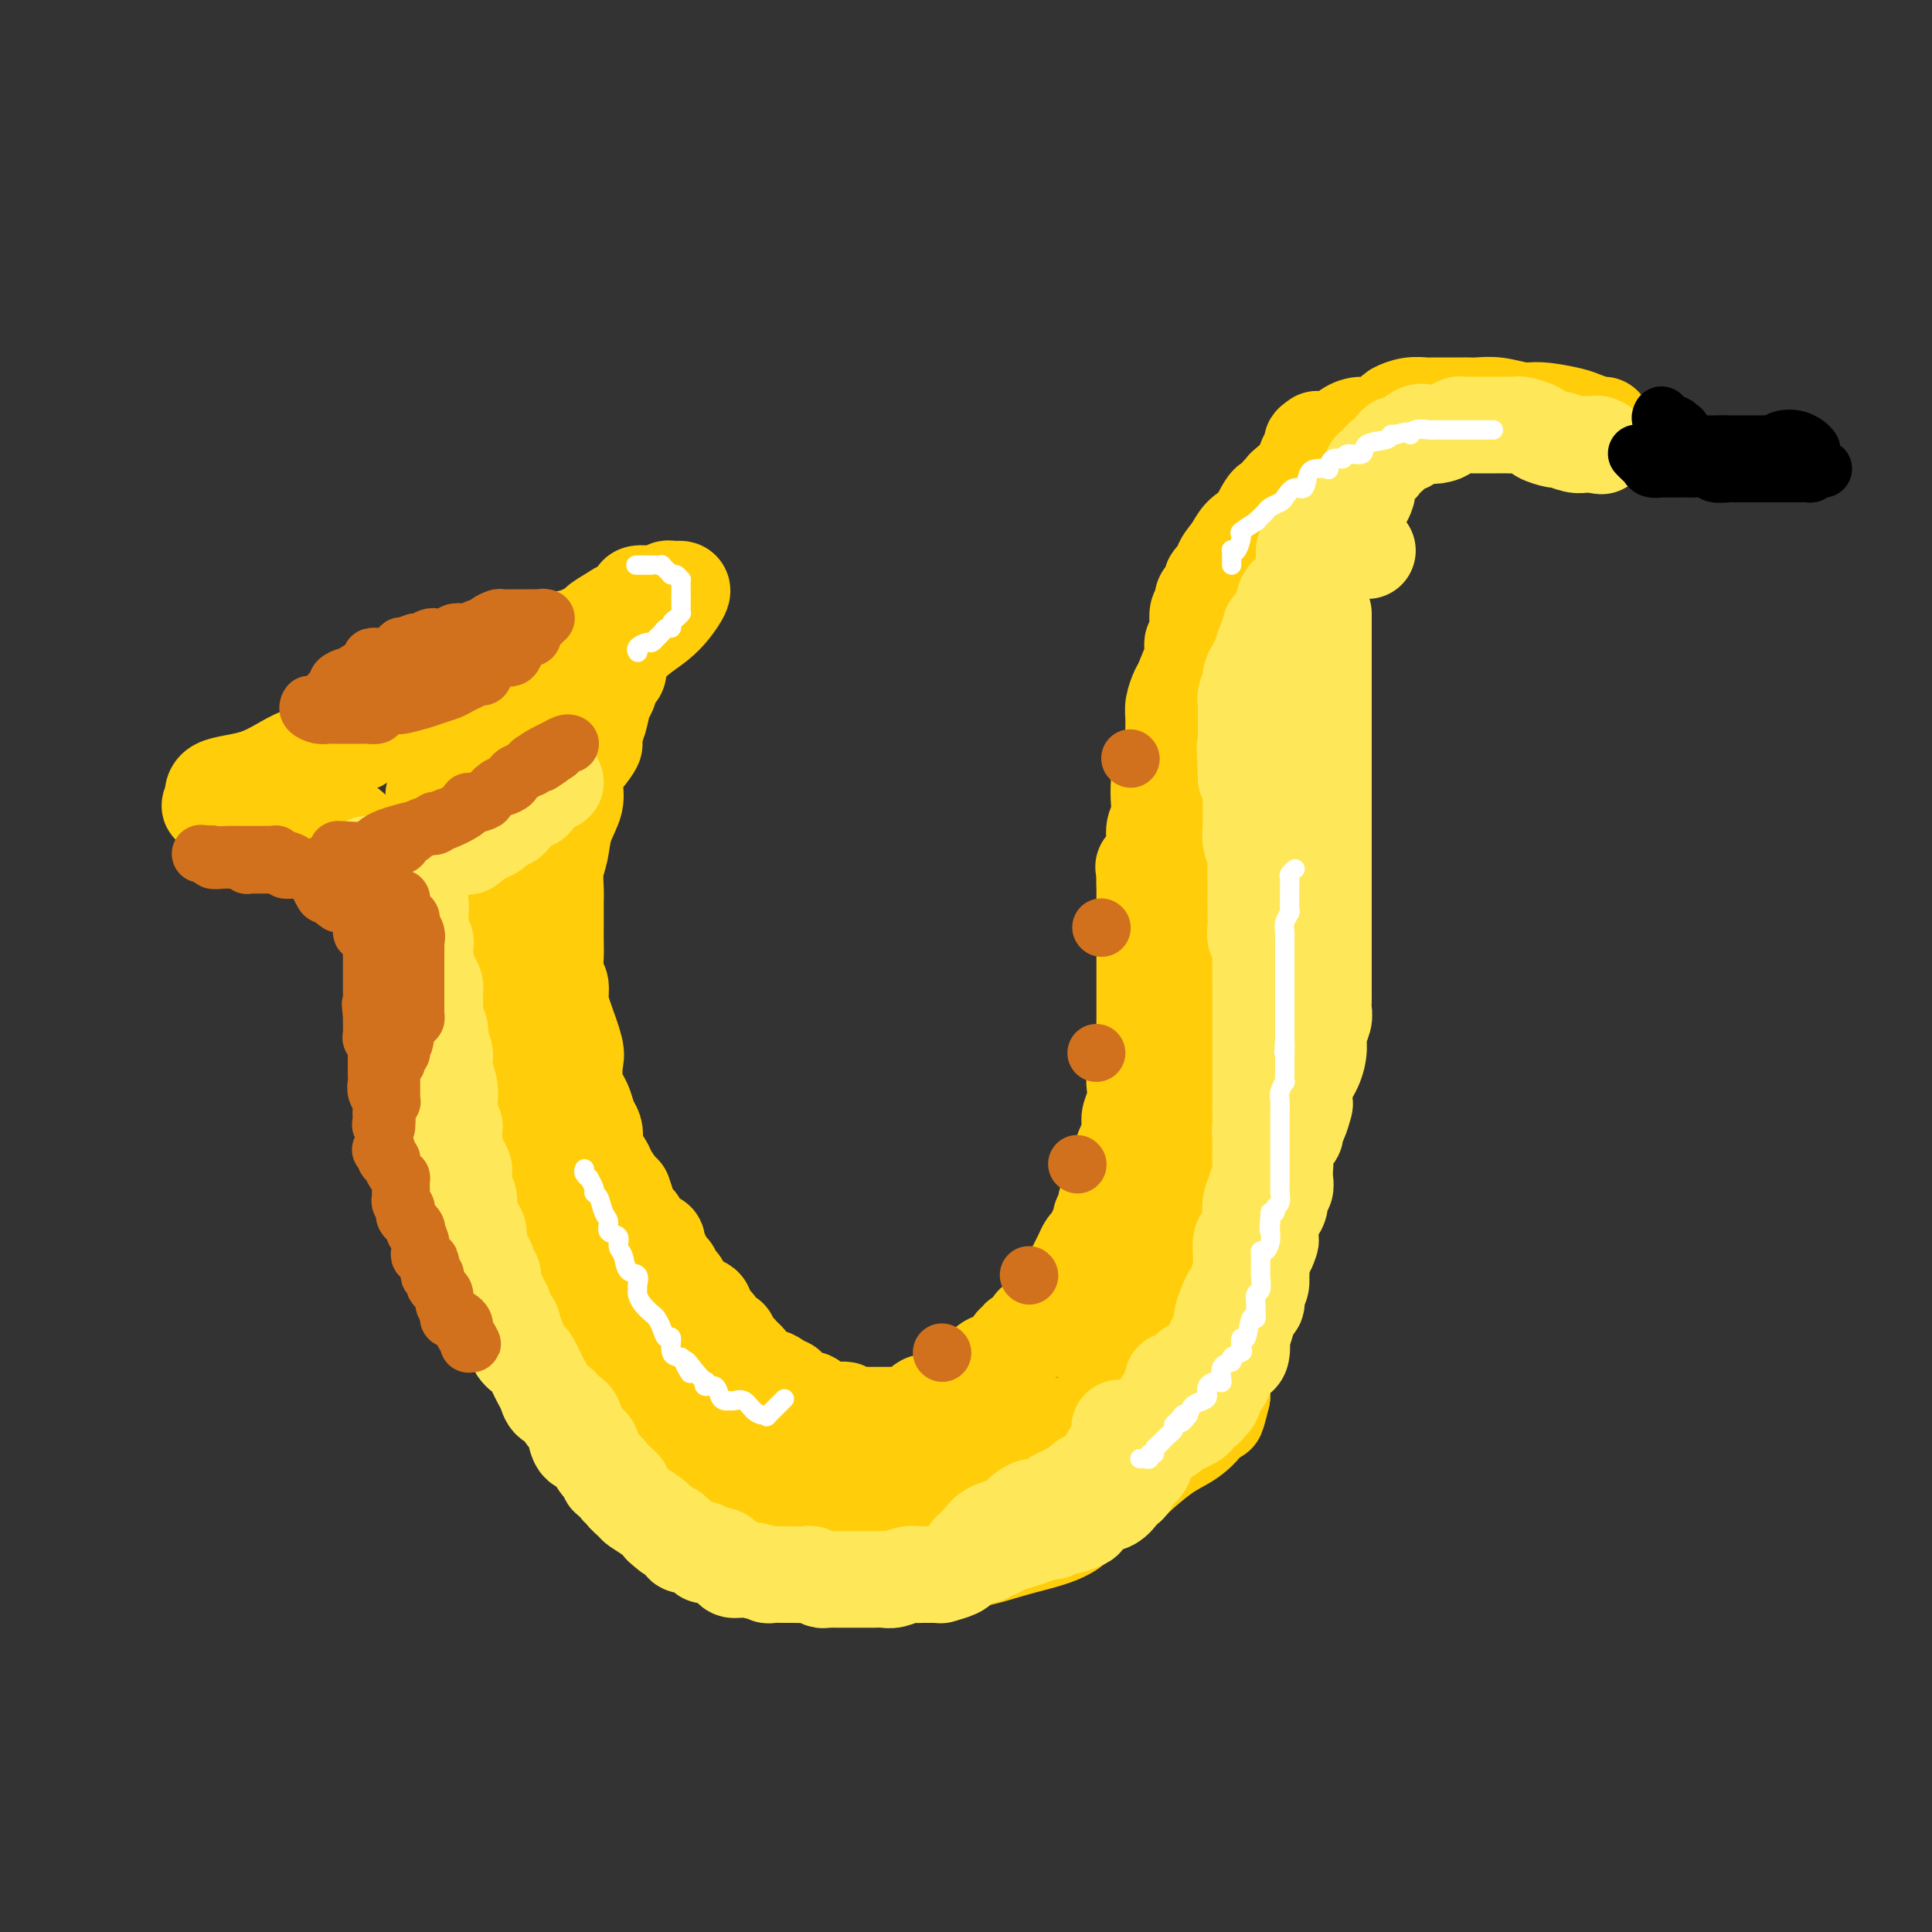 <svg viewBox='0 0 400 400' version='1.1' xmlns='http://www.w3.org/2000/svg' xmlns:xlink='http://www.w3.org/1999/xlink'><rect x="0" y="0" width="400" height="400" fill="#333333" stroke="none"/><g fill='none' stroke='#FFCD0A' stroke-width='20' stroke-linecap='round' stroke-linejoin='round'><path d='M332,88c-0.131,0.092 -0.263,0.183 -1,0c-0.737,-0.183 -2.080,-0.641 -3,-1c-0.920,-0.359 -1.419,-0.618 -3,-1c-1.581,-0.382 -4.245,-0.887 -6,-1c-1.755,-0.113 -2.602,0.166 -4,0c-1.398,-0.166 -3.346,-0.777 -5,-1c-1.654,-0.223 -3.013,-0.060 -4,0c-0.987,0.060 -1.602,0.016 -2,0c-0.398,-0.016 -0.577,-0.004 -1,0c-0.423,0.004 -1.088,0.000 -1,0c0.088,-0.000 0.931,0.003 0,0c-0.931,-0.003 -3.634,-0.013 -5,0c-1.366,0.013 -1.394,0.050 -2,0c-0.606,-0.050 -1.789,-0.186 -3,0c-1.211,0.186 -2.449,0.692 -3,1c-0.551,0.308 -0.415,0.416 -1,1c-0.585,0.584 -1.891,1.645 -3,2c-1.109,0.355 -2.021,0.004 -3,0c-0.979,-0.004 -2.025,0.339 -3,1c-0.975,0.661 -1.878,1.639 -3,2c-1.122,0.361 -2.463,0.103 -3,0c-0.537,-0.103 -0.268,-0.052 0,0'/><path d='M273,91c-2.835,1.239 -0.422,0.836 0,1c0.422,0.164 -1.148,0.895 -2,2c-0.852,1.105 -0.985,2.586 -1,3c-0.015,0.414 0.087,-0.237 0,0c-0.087,0.237 -0.362,1.362 -1,2c-0.638,0.638 -1.639,0.789 -2,1c-0.361,0.211 -0.083,0.481 0,1c0.083,0.519 -0.030,1.288 0,2c0.030,0.712 0.204,1.367 0,2c-0.204,0.633 -0.787,1.245 -1,2c-0.213,0.755 -0.056,1.654 0,2c0.056,0.346 0.012,0.140 0,1c-0.012,0.860 0.007,2.787 0,4c-0.007,1.213 -0.040,1.713 0,2c0.040,0.287 0.154,0.360 0,1c-0.154,0.640 -0.577,1.847 -1,3c-0.423,1.153 -0.845,2.251 -1,3c-0.155,0.749 -0.041,1.150 0,2c0.041,0.850 0.011,2.148 0,3c-0.011,0.852 -0.003,1.259 0,2c0.003,0.741 0.001,1.817 0,3c-0.001,1.183 -0.000,2.472 0,3c0.000,0.528 0.000,0.294 0,1c-0.000,0.706 -0.000,2.353 0,4c0.000,1.647 0.000,3.294 0,4c-0.000,0.706 -0.000,0.472 0,1c0.000,0.528 0.000,1.818 0,3c-0.000,1.182 -0.000,2.255 0,3c0.000,0.745 0.000,1.162 0,2c-0.000,0.838 -0.000,2.097 0,3c0.000,0.903 0.000,1.452 0,2'/><path d='M264,159c-0.309,8.659 -0.082,4.305 0,3c0.082,-1.305 0.018,0.438 0,2c-0.018,1.562 0.009,2.942 0,4c-0.009,1.058 -0.055,1.793 0,3c0.055,1.207 0.211,2.884 0,5c-0.211,2.116 -0.789,4.670 -1,7c-0.211,2.330 -0.057,4.437 0,6c0.057,1.563 0.015,2.581 0,4c-0.015,1.419 -0.004,3.240 0,5c0.004,1.760 0.001,3.460 0,5c-0.001,1.540 -0.000,2.920 0,5c0.000,2.080 0.000,4.861 0,7c-0.000,2.139 0.000,3.635 0,5c-0.000,1.365 -0.000,2.598 0,4c0.000,1.402 0.001,2.971 0,4c-0.001,1.029 -0.003,1.517 0,3c0.003,1.483 0.011,3.960 0,6c-0.011,2.040 -0.042,3.644 0,5c0.042,1.356 0.156,2.464 0,4c-0.156,1.536 -0.582,3.500 -1,5c-0.418,1.500 -0.827,2.535 -1,4c-0.173,1.465 -0.110,3.361 0,5c0.110,1.639 0.269,3.022 0,4c-0.269,0.978 -0.964,1.550 -1,2c-0.036,0.450 0.586,0.776 0,2c-0.586,1.224 -2.381,3.346 -3,5c-0.619,1.654 -0.061,2.841 0,4c0.061,1.159 -0.375,2.290 -1,3c-0.625,0.710 -1.437,0.999 -2,2c-0.563,1.001 -0.875,2.715 -1,4c-0.125,1.285 -0.062,2.143 0,3'/><path d='M253,289c-1.702,6.980 -0.957,2.931 -1,2c-0.043,-0.931 -0.875,1.255 -2,3c-1.125,1.745 -2.545,3.047 -4,4c-1.455,0.953 -2.946,1.555 -5,3c-2.054,1.445 -4.671,3.732 -6,5c-1.329,1.268 -1.369,1.515 -2,2c-0.631,0.485 -1.854,1.208 -3,2c-1.146,0.792 -2.217,1.655 -3,2c-0.783,0.345 -1.280,0.173 -2,1c-0.720,0.827 -1.663,2.652 -4,4c-2.337,1.348 -6.069,2.220 -9,3c-2.931,0.780 -5.063,1.467 -7,2c-1.937,0.533 -3.681,0.913 -5,1c-1.319,0.087 -2.215,-0.120 -3,0c-0.785,0.120 -1.460,0.568 -2,1c-0.540,0.432 -0.946,0.847 -2,1c-1.054,0.153 -2.756,0.043 -4,0c-1.244,-0.043 -2.031,-0.017 -4,0c-1.969,0.017 -5.119,0.027 -7,0c-1.881,-0.027 -2.491,-0.090 -4,0c-1.509,0.090 -3.916,0.332 -6,0c-2.084,-0.332 -3.844,-1.238 -6,-2c-2.156,-0.762 -4.707,-1.379 -6,-2c-1.293,-0.621 -1.328,-1.246 -2,-2c-0.672,-0.754 -1.982,-1.637 -3,-2c-1.018,-0.363 -1.743,-0.204 -3,-1c-1.257,-0.796 -3.044,-2.545 -5,-4c-1.956,-1.455 -4.081,-2.617 -6,-4c-1.919,-1.383 -3.632,-2.988 -5,-4c-1.368,-1.012 -2.391,-1.432 -3,-2c-0.609,-0.568 -0.805,-1.284 -1,-2'/><path d='M128,300c-4.656,-3.359 -2.297,-1.255 -2,-1c0.297,0.255 -1.467,-1.339 -3,-3c-1.533,-1.661 -2.835,-3.388 -4,-5c-1.165,-1.612 -2.191,-3.108 -3,-4c-0.809,-0.892 -1.399,-1.179 -2,-2c-0.601,-0.821 -1.213,-2.176 -2,-3c-0.787,-0.824 -1.750,-1.115 -2,-2c-0.250,-0.885 0.214,-2.362 0,-3c-0.214,-0.638 -1.104,-0.438 -2,-1c-0.896,-0.562 -1.798,-1.886 -2,-3c-0.202,-1.114 0.296,-2.016 0,-3c-0.296,-0.984 -1.386,-2.049 -2,-3c-0.614,-0.951 -0.752,-1.788 -1,-3c-0.248,-1.212 -0.607,-2.799 -1,-4c-0.393,-1.201 -0.821,-2.015 -1,-3c-0.179,-0.985 -0.108,-2.140 0,-3c0.108,-0.860 0.254,-1.426 0,-2c-0.254,-0.574 -0.909,-1.157 -1,-2c-0.091,-0.843 0.382,-1.948 0,-3c-0.382,-1.052 -1.619,-2.051 -2,-3c-0.381,-0.949 0.095,-1.846 0,-3c-0.095,-1.154 -0.759,-2.563 -1,-4c-0.241,-1.437 -0.058,-2.901 0,-4c0.058,-1.099 -0.009,-1.831 0,-3c0.009,-1.169 0.094,-2.773 0,-4c-0.094,-1.227 -0.369,-2.076 -1,-3c-0.631,-0.924 -1.619,-1.925 -2,-3c-0.381,-1.075 -0.154,-2.226 0,-3c0.154,-0.774 0.234,-1.170 0,-2c-0.234,-0.830 -0.781,-2.094 -1,-3c-0.219,-0.906 -0.109,-1.453 0,-2'/><path d='M93,210c-2.190,-10.052 -1.164,-3.684 -1,-2c0.164,1.684 -0.533,-1.318 -1,-3c-0.467,-1.682 -0.705,-2.046 -1,-3c-0.295,-0.954 -0.647,-2.499 -1,-3c-0.353,-0.501 -0.706,0.042 -1,-1c-0.294,-1.042 -0.530,-3.669 -1,-5c-0.470,-1.331 -1.173,-1.365 -2,-2c-0.827,-0.635 -1.777,-1.872 -2,-3c-0.223,-1.128 0.281,-2.148 0,-3c-0.281,-0.852 -1.346,-1.535 -2,-2c-0.654,-0.465 -0.896,-0.710 -1,-1c-0.104,-0.290 -0.068,-0.623 0,-1c0.068,-0.377 0.169,-0.797 0,-1c-0.169,-0.203 -0.608,-0.190 -1,-1c-0.392,-0.810 -0.738,-2.444 -1,-3c-0.262,-0.556 -0.440,-0.034 -1,0c-0.560,0.034 -1.502,-0.421 -2,-1c-0.498,-0.579 -0.554,-1.284 -1,-2c-0.446,-0.716 -1.284,-1.445 -2,-2c-0.716,-0.555 -1.312,-0.936 -2,-1c-0.688,-0.064 -1.470,0.189 -2,0c-0.530,-0.189 -0.809,-0.821 -1,-1c-0.191,-0.179 -0.293,0.096 -1,0c-0.707,-0.096 -2.019,-0.562 -3,-1c-0.981,-0.438 -1.633,-0.850 -2,-1c-0.367,-0.150 -0.451,-0.040 -1,0c-0.549,0.040 -1.564,0.011 -3,0c-1.436,-0.011 -3.292,-0.003 -5,0c-1.708,0.003 -3.268,0.001 -4,0c-0.732,-0.001 -0.638,-0.000 -1,0c-0.362,0.000 -1.181,0.000 -2,0'/><path d='M45,167c-2.506,-0.062 -1.271,-0.216 -1,-1c0.271,-0.784 -0.421,-2.199 1,-3c1.421,-0.801 4.954,-0.988 8,-2c3.046,-1.012 5.606,-2.847 8,-4c2.394,-1.153 4.622,-1.622 7,-2c2.378,-0.378 4.907,-0.666 6,-1c1.093,-0.334 0.749,-0.715 1,-1c0.251,-0.285 1.095,-0.476 2,-1c0.905,-0.524 1.870,-1.383 3,-2c1.130,-0.617 2.424,-0.993 3,-1c0.576,-0.007 0.433,0.355 1,0c0.567,-0.355 1.844,-1.427 3,-2c1.156,-0.573 2.190,-0.648 3,-1c0.810,-0.352 1.397,-0.981 3,-2c1.603,-1.019 4.221,-2.427 6,-3c1.779,-0.573 2.720,-0.311 4,-1c1.280,-0.689 2.900,-2.329 4,-3c1.100,-0.671 1.681,-0.373 3,-1c1.319,-0.627 3.377,-2.179 5,-3c1.623,-0.821 2.812,-0.910 4,-1'/><path d='M119,132c7.930,-3.976 5.256,-2.915 5,-3c-0.256,-0.085 1.906,-1.314 3,-2c1.094,-0.686 1.119,-0.829 2,-1c0.881,-0.171 2.618,-0.372 3,-1c0.382,-0.628 -0.592,-1.685 0,-2c0.592,-0.315 2.750,0.112 4,0c1.250,-0.112 1.592,-0.762 2,-1c0.408,-0.238 0.881,-0.062 1,0c0.119,0.062 -0.117,0.012 0,0c0.117,-0.012 0.587,0.016 1,0c0.413,-0.016 0.767,-0.076 1,0c0.233,0.076 0.343,0.290 0,1c-0.343,0.710 -1.139,1.918 -2,3c-0.861,1.082 -1.786,2.038 -3,3c-1.214,0.962 -2.717,1.929 -4,3c-1.283,1.071 -2.347,2.246 -3,3c-0.653,0.754 -0.896,1.088 -1,1c-0.104,-0.088 -0.069,-0.598 0,0c0.069,0.598 0.173,2.303 0,3c-0.173,0.697 -0.624,0.386 -1,1c-0.376,0.614 -0.678,2.154 -1,3c-0.322,0.846 -0.664,0.997 -1,2c-0.336,1.003 -0.668,2.858 -1,4c-0.332,1.142 -0.666,1.571 -1,2'/><path d='M123,151c-2.365,4.986 -0.278,2.951 0,3c0.278,0.049 -1.253,2.182 -2,3c-0.747,0.818 -0.711,0.322 -1,1c-0.289,0.678 -0.904,2.529 -1,4c-0.096,1.471 0.328,2.561 0,4c-0.328,1.439 -1.408,3.228 -2,5c-0.592,1.772 -0.694,3.528 -1,5c-0.306,1.472 -0.814,2.658 -1,4c-0.186,1.342 -0.050,2.838 0,4c0.050,1.162 0.014,1.990 0,3c-0.014,1.010 -0.005,2.204 0,3c0.005,0.796 0.005,1.196 0,2c-0.005,0.804 -0.016,2.014 0,3c0.016,0.986 0.059,1.748 0,3c-0.059,1.252 -0.218,2.993 0,4c0.218,1.007 0.815,1.279 1,2c0.185,0.721 -0.042,1.890 0,3c0.042,1.110 0.354,2.160 1,4c0.646,1.840 1.626,4.470 2,6c0.374,1.530 0.141,1.961 0,3c-0.141,1.039 -0.192,2.687 0,4c0.192,1.313 0.626,2.291 1,3c0.374,0.709 0.687,1.147 1,2c0.313,0.853 0.627,2.119 1,3c0.373,0.881 0.806,1.375 1,2c0.194,0.625 0.150,1.379 0,2c-0.150,0.621 -0.405,1.108 0,2c0.405,0.892 1.469,2.187 2,3c0.531,0.813 0.527,1.142 1,2c0.473,0.858 1.421,2.245 2,3c0.579,0.755 0.790,0.877 1,1'/><path d='M129,247c1.646,4.345 0.760,3.707 1,4c0.240,0.293 1.604,1.516 2,2c0.396,0.484 -0.177,0.231 0,1c0.177,0.769 1.103,2.562 2,3c0.897,0.438 1.764,-0.479 2,0c0.236,0.479 -0.161,2.353 0,3c0.161,0.647 0.880,0.067 1,0c0.120,-0.067 -0.357,0.377 0,1c0.357,0.623 1.549,1.423 2,2c0.451,0.577 0.159,0.929 0,1c-0.159,0.071 -0.187,-0.139 0,0c0.187,0.139 0.589,0.629 1,1c0.411,0.371 0.830,0.624 1,1c0.170,0.376 0.090,0.875 0,1c-0.090,0.125 -0.192,-0.122 0,0c0.192,0.122 0.677,0.615 1,1c0.323,0.385 0.485,0.664 1,1c0.515,0.336 1.384,0.729 2,1c0.616,0.271 0.978,0.421 1,1c0.022,0.579 -0.298,1.587 0,2c0.298,0.413 1.212,0.230 2,1c0.788,0.770 1.449,2.492 2,3c0.551,0.508 0.993,-0.197 1,0c0.007,0.197 -0.420,1.296 0,2c0.420,0.704 1.687,1.014 2,1c0.313,-0.014 -0.329,-0.350 0,0c0.329,0.350 1.630,1.387 2,2c0.370,0.613 -0.189,0.804 0,1c0.189,0.196 1.128,0.399 2,1c0.872,0.601 1.678,1.600 2,2c0.322,0.400 0.161,0.200 0,0'/><path d='M159,286c4.515,6.050 0.802,1.674 0,0c-0.802,-1.674 1.305,-0.645 2,0c0.695,0.645 -0.024,0.908 0,1c0.024,0.092 0.790,0.015 1,0c0.210,-0.015 -0.137,0.034 0,0c0.137,-0.034 0.758,-0.149 1,0c0.242,0.149 0.105,0.562 0,1c-0.105,0.438 -0.177,0.903 0,1c0.177,0.097 0.605,-0.172 1,0c0.395,0.172 0.757,0.786 1,1c0.243,0.214 0.365,0.029 1,0c0.635,-0.029 1.781,0.097 2,0c0.219,-0.097 -0.489,-0.418 0,0c0.489,0.418 2.174,1.575 3,2c0.826,0.425 0.794,0.118 1,0c0.206,-0.118 0.651,-0.046 1,0c0.349,0.046 0.603,0.065 1,0c0.397,-0.065 0.939,-0.214 1,0c0.061,0.214 -0.357,0.789 0,1c0.357,0.211 1.490,0.056 2,0c0.510,-0.056 0.399,-0.015 1,0c0.601,0.015 1.915,0.004 3,0c1.085,-0.004 1.940,-0.001 3,0c1.060,0.001 2.325,0.000 3,0c0.675,-0.000 0.759,-0.000 1,0c0.241,0.000 0.640,0.000 1,0c0.360,-0.000 0.680,-0.000 1,0'/><path d='M190,293c3.073,-0.250 1.257,-1.376 1,-2c-0.257,-0.624 1.045,-0.745 2,-1c0.955,-0.255 1.561,-0.643 2,-1c0.439,-0.357 0.710,-0.684 1,-1c0.290,-0.316 0.598,-0.620 1,-1c0.402,-0.380 0.898,-0.837 1,-1c0.102,-0.163 -0.190,-0.033 0,0c0.190,0.033 0.864,-0.033 1,0c0.136,0.033 -0.264,0.164 0,0c0.264,-0.164 1.191,-0.622 2,-1c0.809,-0.378 1.498,-0.677 2,-1c0.502,-0.323 0.817,-0.669 1,-1c0.183,-0.331 0.236,-0.648 1,-1c0.764,-0.352 2.241,-0.740 3,-1c0.759,-0.260 0.799,-0.392 1,-1c0.201,-0.608 0.562,-1.690 1,-2c0.438,-0.310 0.952,0.154 1,0c0.048,-0.154 -0.372,-0.926 0,-1c0.372,-0.074 1.536,0.551 2,0c0.464,-0.551 0.230,-2.279 1,-3c0.770,-0.721 2.545,-0.435 3,-1c0.455,-0.565 -0.411,-1.982 0,-3c0.411,-1.018 2.099,-1.638 3,-2c0.901,-0.362 1.015,-0.467 1,-1c-0.015,-0.533 -0.159,-1.495 0,-2c0.159,-0.505 0.620,-0.554 1,-1c0.380,-0.446 0.679,-1.288 1,-2c0.321,-0.712 0.663,-1.294 1,-2c0.337,-0.706 0.668,-1.536 1,-2c0.332,-0.464 0.666,-0.561 1,-1c0.334,-0.439 0.667,-1.219 1,-2'/><path d='M227,255c1.769,-2.754 1.191,-0.639 1,0c-0.191,0.639 0.006,-0.198 0,-1c-0.006,-0.802 -0.214,-1.568 0,-2c0.214,-0.432 0.850,-0.529 1,-1c0.150,-0.471 -0.185,-1.314 0,-2c0.185,-0.686 0.889,-1.213 1,-2c0.111,-0.787 -0.373,-1.835 0,-3c0.373,-1.165 1.603,-2.448 2,-3c0.397,-0.552 -0.038,-0.374 0,-1c0.038,-0.626 0.550,-2.057 1,-3c0.450,-0.943 0.839,-1.397 1,-2c0.161,-0.603 0.095,-1.353 0,-2c-0.095,-0.647 -0.219,-1.190 0,-2c0.219,-0.810 0.780,-1.888 1,-3c0.220,-1.112 0.097,-2.257 0,-3c-0.097,-0.743 -0.170,-1.084 0,-2c0.170,-0.916 0.581,-2.408 1,-4c0.419,-1.592 0.844,-3.283 1,-4c0.156,-0.717 0.042,-0.458 0,-1c-0.042,-0.542 -0.011,-1.883 0,-3c0.011,-1.117 0.003,-2.009 0,-3c-0.003,-0.991 -0.001,-2.079 0,-3c0.001,-0.921 0.000,-1.674 0,-3c-0.000,-1.326 -0.000,-3.226 0,-4c0.000,-0.774 0.000,-0.423 0,-1c-0.000,-0.577 -0.000,-2.083 0,-3c0.000,-0.917 0.000,-1.246 0,-2c-0.000,-0.754 -0.000,-1.934 0,-3c0.000,-1.066 0.000,-2.019 0,-3c-0.000,-0.981 -0.000,-1.991 0,-3'/><path d='M237,183c-0.126,-5.442 -0.440,-3.046 0,-3c0.440,0.046 1.634,-2.259 2,-4c0.366,-1.741 -0.096,-2.919 0,-4c0.096,-1.081 0.751,-2.066 1,-3c0.249,-0.934 0.091,-1.816 0,-3c-0.091,-1.184 -0.115,-2.670 0,-4c0.115,-1.330 0.370,-2.505 1,-4c0.630,-1.495 1.636,-3.311 2,-4c0.364,-0.689 0.085,-0.250 0,-1c-0.085,-0.750 0.023,-2.689 0,-4c-0.023,-1.311 -0.178,-1.994 0,-3c0.178,-1.006 0.689,-2.335 1,-3c0.311,-0.665 0.423,-0.664 1,-2c0.577,-1.336 1.619,-4.007 2,-5c0.381,-0.993 0.101,-0.307 0,0c-0.101,0.307 -0.023,0.236 0,0c0.023,-0.236 -0.009,-0.638 0,-1c0.009,-0.362 0.059,-0.684 0,-1c-0.059,-0.316 -0.227,-0.627 0,-1c0.227,-0.373 0.848,-0.807 1,-2c0.152,-1.193 -0.165,-3.145 0,-4c0.165,-0.855 0.813,-0.614 1,-1c0.187,-0.386 -0.085,-1.398 0,-2c0.085,-0.602 0.529,-0.793 1,-1c0.471,-0.207 0.970,-0.428 1,-1c0.030,-0.572 -0.407,-1.494 0,-2c0.407,-0.506 1.659,-0.597 2,-1c0.341,-0.403 -0.228,-1.118 0,-2c0.228,-0.882 1.254,-1.930 2,-3c0.746,-1.070 1.213,-2.163 2,-3c0.787,-0.837 1.893,-1.419 3,-2'/><path d='M260,109c2.035,-3.133 1.124,-1.967 1,-2c-0.124,-0.033 0.540,-1.267 1,-2c0.460,-0.733 0.715,-0.966 1,-1c0.285,-0.034 0.598,0.131 1,0c0.402,-0.131 0.893,-0.557 1,-1c0.107,-0.443 -0.168,-0.901 0,-1c0.168,-0.099 0.781,0.163 1,0c0.219,-0.163 0.045,-0.749 0,-1c-0.045,-0.251 0.041,-0.167 0,0c-0.041,0.167 -0.207,0.416 0,1c0.207,0.584 0.788,1.503 1,2c0.212,0.497 0.057,0.573 0,1c-0.057,0.427 -0.014,1.206 0,2c0.014,0.794 -0.000,1.604 0,2c0.000,0.396 0.016,0.379 0,1c-0.016,0.621 -0.064,1.881 0,3c0.064,1.119 0.238,2.098 0,3c-0.238,0.902 -0.890,1.728 -1,3c-0.110,1.272 0.320,2.991 0,4c-0.320,1.009 -1.392,1.308 -2,2c-0.608,0.692 -0.754,1.777 -1,3c-0.246,1.223 -0.592,2.586 -1,4c-0.408,1.414 -0.879,2.881 -1,5c-0.121,2.119 0.108,4.891 0,7c-0.108,2.109 -0.554,3.554 -1,5'/><path d='M260,149c-1.265,7.796 -0.927,5.285 -1,5c-0.073,-0.285 -0.557,1.656 -1,3c-0.443,1.344 -0.843,2.089 -1,3c-0.157,0.911 -0.069,1.986 0,3c0.069,1.014 0.120,1.966 0,3c-0.120,1.034 -0.409,2.151 -1,3c-0.591,0.849 -1.483,1.431 -2,3c-0.517,1.569 -0.659,4.124 -1,6c-0.341,1.876 -0.880,3.072 -1,5c-0.120,1.928 0.178,4.587 0,6c-0.178,1.413 -0.833,1.581 -1,2c-0.167,0.419 0.152,1.088 0,2c-0.152,0.912 -0.776,2.067 -1,3c-0.224,0.933 -0.050,1.642 0,2c0.050,0.358 -0.025,0.363 0,1c0.025,0.637 0.151,1.905 0,3c-0.151,1.095 -0.580,2.016 -1,3c-0.420,0.984 -0.831,2.032 -1,3c-0.169,0.968 -0.096,1.856 0,3c0.096,1.144 0.215,2.545 0,3c-0.215,0.455 -0.766,-0.036 -1,1c-0.234,1.036 -0.153,3.600 0,5c0.153,1.400 0.377,1.637 0,2c-0.377,0.363 -1.356,0.853 -2,2c-0.644,1.147 -0.954,2.951 -1,4c-0.046,1.049 0.174,1.343 0,2c-0.174,0.657 -0.740,1.676 -1,3c-0.260,1.324 -0.214,2.953 0,4c0.214,1.047 0.596,1.513 0,3c-0.596,1.487 -2.170,3.996 -3,6c-0.830,2.004 -0.915,3.502 -1,5'/><path d='M239,251c-3.580,16.692 -2.031,7.423 -2,5c0.031,-2.423 -1.456,1.999 -2,4c-0.544,2.001 -0.146,1.581 0,2c0.146,0.419 0.039,1.677 0,2c-0.039,0.323 -0.010,-0.287 0,0c0.010,0.287 0.000,1.473 0,2c-0.000,0.527 0.008,0.395 0,1c-0.008,0.605 -0.034,1.946 0,3c0.034,1.054 0.128,1.822 0,3c-0.128,1.178 -0.477,2.767 -1,4c-0.523,1.233 -1.219,2.110 -2,3c-0.781,0.890 -1.648,1.792 -2,3c-0.352,1.208 -0.187,2.723 0,3c0.187,0.277 0.398,-0.683 0,0c-0.398,0.683 -1.406,3.010 -2,4c-0.594,0.990 -0.774,0.642 -1,1c-0.226,0.358 -0.497,1.420 -1,2c-0.503,0.580 -1.237,0.677 -2,1c-0.763,0.323 -1.555,0.873 -2,1c-0.445,0.127 -0.544,-0.168 -1,0c-0.456,0.168 -1.268,0.797 -2,1c-0.732,0.203 -1.384,-0.022 -2,0c-0.616,0.022 -1.196,0.292 -2,1c-0.804,0.708 -1.830,1.854 -3,2c-1.170,0.146 -2.483,-0.708 -4,0c-1.517,0.708 -3.239,2.977 -5,4c-1.761,1.023 -3.563,0.799 -5,1c-1.437,0.201 -2.509,0.827 -3,1c-0.491,0.173 -0.401,-0.107 -1,0c-0.599,0.107 -1.885,0.602 -3,1c-1.115,0.398 -2.057,0.699 -3,1'/><path d='M188,307c-6.324,2.166 -3.135,0.580 -3,0c0.135,-0.580 -2.785,-0.156 -4,0c-1.215,0.156 -0.724,0.042 -1,0c-0.276,-0.042 -1.317,-0.011 -2,0c-0.683,0.011 -1.007,0.004 -1,0c0.007,-0.004 0.347,-0.003 0,0c-0.347,0.003 -1.379,0.009 -2,0c-0.621,-0.009 -0.829,-0.032 -1,0c-0.171,0.032 -0.303,0.118 -1,0c-0.697,-0.118 -1.958,-0.439 -3,-1c-1.042,-0.561 -1.865,-1.361 -2,-2c-0.135,-0.639 0.420,-1.115 0,-1c-0.420,0.115 -1.813,0.822 -3,0c-1.187,-0.822 -2.167,-3.172 -3,-4c-0.833,-0.828 -1.519,-0.135 -2,0c-0.481,0.135 -0.758,-0.288 -1,-1c-0.242,-0.712 -0.449,-1.713 -1,-2c-0.551,-0.287 -1.447,0.141 -2,0c-0.553,-0.141 -0.762,-0.849 -1,-1c-0.238,-0.151 -0.505,0.255 -1,0c-0.495,-0.255 -1.217,-1.173 -2,-2c-0.783,-0.827 -1.628,-1.565 -2,-2c-0.372,-0.435 -0.270,-0.567 -1,-1c-0.730,-0.433 -2.291,-1.166 -3,-2c-0.709,-0.834 -0.565,-1.769 -1,-2c-0.435,-0.231 -1.450,0.243 -2,0c-0.550,-0.243 -0.636,-1.203 -1,-2c-0.364,-0.797 -1.005,-1.430 -2,-2c-0.995,-0.570 -2.345,-1.077 -3,-2c-0.655,-0.923 -0.616,-2.264 -1,-3c-0.384,-0.736 -1.192,-0.868 -2,-1'/><path d='M134,276c-6.069,-5.049 -3.242,-2.672 -2,-2c1.242,0.672 0.900,-0.363 0,-1c-0.900,-0.637 -2.357,-0.878 -3,-1c-0.643,-0.122 -0.470,-0.126 -1,-1c-0.530,-0.874 -1.761,-2.617 -2,-3c-0.239,-0.383 0.515,0.595 0,0c-0.515,-0.595 -2.298,-2.764 -3,-4c-0.702,-1.236 -0.324,-1.538 -1,-2c-0.676,-0.462 -2.406,-1.083 -3,-2c-0.594,-0.917 -0.053,-2.129 0,-3c0.053,-0.871 -0.381,-1.402 -1,-2c-0.619,-0.598 -1.424,-1.262 -2,-2c-0.576,-0.738 -0.924,-1.548 -1,-2c-0.076,-0.452 0.120,-0.544 0,-1c-0.120,-0.456 -0.557,-1.276 -1,-2c-0.443,-0.724 -0.893,-1.352 -1,-2c-0.107,-0.648 0.130,-1.316 0,-2c-0.130,-0.684 -0.625,-1.384 -1,-2c-0.375,-0.616 -0.630,-1.147 -1,-2c-0.370,-0.853 -0.854,-2.028 -1,-3c-0.146,-0.972 0.048,-1.741 0,-3c-0.048,-1.259 -0.338,-3.008 -1,-4c-0.662,-0.992 -1.697,-1.225 -2,-2c-0.303,-0.775 0.125,-2.090 0,-3c-0.125,-0.910 -0.804,-1.414 -1,-2c-0.196,-0.586 0.092,-1.253 0,-2c-0.092,-0.747 -0.563,-1.573 -1,-2c-0.437,-0.427 -0.839,-0.455 -1,-1c-0.161,-0.545 -0.082,-1.608 0,-3c0.082,-1.392 0.166,-3.112 0,-4c-0.166,-0.888 -0.583,-0.944 -1,-1'/><path d='M103,210c-2.493,-8.047 -0.724,-3.165 0,-2c0.724,1.165 0.404,-1.386 0,-3c-0.404,-1.614 -0.893,-2.290 -1,-3c-0.107,-0.710 0.167,-1.455 0,-2c-0.167,-0.545 -0.777,-0.890 -1,-2c-0.223,-1.110 -0.060,-2.986 0,-4c0.060,-1.014 0.016,-1.168 0,-2c-0.016,-0.832 -0.005,-2.343 0,-3c0.005,-0.657 0.004,-0.460 0,-1c-0.004,-0.540 -0.011,-1.816 0,-3c0.011,-1.184 0.040,-2.274 0,-3c-0.040,-0.726 -0.150,-1.086 0,-2c0.150,-0.914 0.560,-2.380 1,-3c0.440,-0.620 0.910,-0.392 1,-1c0.090,-0.608 -0.200,-2.050 0,-3c0.200,-0.950 0.889,-1.408 1,-2c0.111,-0.592 -0.356,-1.318 0,-2c0.356,-0.682 1.535,-1.320 2,-2c0.465,-0.680 0.216,-1.402 0,-2c-0.216,-0.598 -0.398,-1.073 0,-2c0.398,-0.927 1.374,-2.308 2,-3c0.626,-0.692 0.900,-0.696 1,-1c0.100,-0.304 0.027,-0.907 0,-1c-0.027,-0.093 -0.007,0.326 0,0c0.007,-0.326 0.002,-1.397 0,-2c-0.002,-0.603 -0.001,-0.739 0,-1c0.001,-0.261 0.000,-0.646 0,-1c-0.000,-0.354 -0.000,-0.677 0,-1'/><path d='M109,153c1.264,-4.729 0.423,-2.052 0,-1c-0.423,1.052 -0.427,0.478 -1,0c-0.573,-0.478 -1.716,-0.861 -2,-1c-0.284,-0.139 0.292,-0.035 0,0c-0.292,0.035 -1.453,-0.001 -2,0c-0.547,0.001 -0.479,0.038 -1,0c-0.521,-0.038 -1.632,-0.151 -2,0c-0.368,0.151 0.007,0.565 0,1c-0.007,0.435 -0.397,0.891 -1,1c-0.603,0.109 -1.419,-0.128 -2,0c-0.581,0.128 -0.925,0.622 -1,1c-0.075,0.378 0.121,0.640 0,1c-0.121,0.360 -0.557,0.816 -1,1c-0.443,0.184 -0.893,0.095 -1,0c-0.107,-0.095 0.128,-0.195 0,0c-0.128,0.195 -0.621,0.686 -1,1c-0.379,0.314 -0.645,0.450 -1,1c-0.355,0.550 -0.799,1.513 -1,2c-0.201,0.487 -0.159,0.496 0,1c0.159,0.504 0.435,1.502 0,2c-0.435,0.498 -1.581,0.496 -2,1c-0.419,0.504 -0.112,1.515 0,2c0.112,0.485 0.030,0.445 0,1c-0.030,0.555 -0.008,1.705 0,2c0.008,0.295 0.002,-0.267 0,0c-0.002,0.267 -0.001,1.362 0,2c0.001,0.638 0.000,0.819 0,1'/><path d='M90,172c-0.000,1.966 -0.000,2.880 0,4c0.000,1.120 0.000,2.447 0,4c-0.000,1.553 -0.001,3.334 0,5c0.001,1.666 0.003,3.217 0,5c-0.003,1.783 -0.012,3.799 0,6c0.012,2.201 0.045,4.589 0,6c-0.045,1.411 -0.169,1.846 0,3c0.169,1.154 0.632,3.027 1,4c0.368,0.973 0.643,1.046 1,2c0.357,0.954 0.796,2.790 1,4c0.204,1.210 0.173,1.794 1,3c0.827,1.206 2.512,3.034 3,4c0.488,0.966 -0.221,1.071 0,2c0.221,0.929 1.371,2.681 2,4c0.629,1.319 0.737,2.206 1,3c0.263,0.794 0.683,1.496 1,2c0.317,0.504 0.533,0.810 1,2c0.467,1.190 1.186,3.262 2,5c0.814,1.738 1.724,3.140 2,4c0.276,0.860 -0.080,1.177 0,2c0.080,0.823 0.598,2.152 1,3c0.402,0.848 0.688,1.215 1,2c0.312,0.785 0.652,1.987 1,3c0.348,1.013 0.706,1.838 1,3c0.294,1.162 0.525,2.661 1,4c0.475,1.339 1.195,2.519 2,3c0.805,0.481 1.693,0.264 2,1c0.307,0.736 0.031,2.424 0,3c-0.031,0.576 0.184,0.040 1,1c0.816,0.960 2.233,3.417 3,5c0.767,1.583 0.883,2.291 1,3'/><path d='M120,277c5.204,11.282 3.714,5.487 3,4c-0.714,-1.487 -0.653,1.333 0,3c0.653,1.667 1.898,2.181 3,3c1.102,0.819 2.060,1.943 3,3c0.940,1.057 1.862,2.048 3,3c1.138,0.952 2.491,1.865 4,3c1.509,1.135 3.175,2.493 4,3c0.825,0.507 0.808,0.163 3,1c2.192,0.837 6.593,2.854 9,4c2.407,1.146 2.821,1.420 5,2c2.179,0.580 6.122,1.466 9,2c2.878,0.534 4.691,0.718 6,1c1.309,0.282 2.113,0.664 3,1c0.887,0.336 1.856,0.626 3,1c1.144,0.374 2.461,0.832 3,1c0.539,0.168 0.300,0.045 1,0c0.700,-0.045 2.341,-0.012 3,0c0.659,0.012 0.338,0.004 1,0c0.662,-0.004 2.309,-0.004 3,0c0.691,0.004 0.427,0.012 1,0c0.573,-0.012 1.984,-0.046 3,0c1.016,0.046 1.637,0.171 2,0c0.363,-0.171 0.469,-0.637 1,-1c0.531,-0.363 1.486,-0.622 2,-1c0.514,-0.378 0.585,-0.874 1,-1c0.415,-0.126 1.172,0.116 2,0c0.828,-0.116 1.727,-0.592 3,-1c1.273,-0.408 2.918,-0.749 4,-1c1.082,-0.251 1.599,-0.414 2,-1c0.401,-0.586 0.686,-1.596 1,-2c0.314,-0.404 0.657,-0.202 1,0'/><path d='M212,304c3.247,-1.532 1.863,-1.364 2,-1c0.137,0.364 1.794,0.922 3,0c1.206,-0.922 1.961,-3.326 3,-4c1.039,-0.674 2.360,0.381 3,0c0.640,-0.381 0.598,-2.198 1,-3c0.402,-0.802 1.249,-0.590 2,-1c0.751,-0.410 1.406,-1.444 2,-2c0.594,-0.556 1.128,-0.634 2,-1c0.872,-0.366 2.084,-1.020 3,-2c0.916,-0.980 1.538,-2.286 2,-3c0.462,-0.714 0.764,-0.835 1,-1c0.236,-0.165 0.406,-0.374 1,-1c0.594,-0.626 1.612,-1.668 2,-2c0.388,-0.332 0.146,0.047 0,0c-0.146,-0.047 -0.194,-0.521 0,-1c0.194,-0.479 0.632,-0.963 1,-2c0.368,-1.037 0.667,-2.628 1,-3c0.333,-0.372 0.701,0.475 1,0c0.299,-0.475 0.529,-2.270 1,-4c0.471,-1.730 1.184,-3.393 2,-4c0.816,-0.607 1.735,-0.156 2,-1c0.265,-0.844 -0.125,-2.983 0,-4c0.125,-1.017 0.766,-0.913 1,-1c0.234,-0.087 0.063,-0.366 0,-1c-0.063,-0.634 -0.017,-1.623 0,-2c0.017,-0.377 0.005,-0.143 0,0c-0.005,0.143 -0.001,0.196 0,0c0.001,-0.196 0.000,-0.640 0,-1c-0.000,-0.360 -0.000,-0.635 0,-1c0.000,-0.365 0.000,-0.818 0,-1c-0.000,-0.182 -0.000,-0.091 0,0'/><path d='M248,257c1.391,-4.489 0.369,-2.711 0,-2c-0.369,0.711 -0.085,0.356 0,0c0.085,-0.356 -0.030,-0.711 0,-1c0.030,-0.289 0.204,-0.511 0,-1c-0.204,-0.489 -0.787,-1.244 -1,-2c-0.213,-0.756 -0.057,-1.512 0,-2c0.057,-0.488 0.015,-0.708 0,-1c-0.015,-0.292 -0.003,-0.656 0,-1c0.003,-0.344 -0.004,-0.666 0,-1c0.004,-0.334 0.019,-0.679 0,-1c-0.019,-0.321 -0.072,-0.618 0,-1c0.072,-0.382 0.268,-0.848 0,-1c-0.268,-0.152 -1.000,0.012 -1,0c-0.000,-0.012 0.732,-0.199 1,0c0.268,0.199 0.072,0.784 0,1c-0.072,0.216 -0.021,0.062 0,0c0.021,-0.062 0.010,-0.031 0,0'/></g>
<g fill='none' stroke='#FEE859' stroke-width='20' stroke-linecap='round' stroke-linejoin='round'><path d='M76,180c-0.080,-0.419 -0.159,-0.838 0,-1c0.159,-0.162 0.557,-0.068 1,0c0.443,0.068 0.930,0.109 2,0c1.070,-0.109 2.722,-0.369 4,-1c1.278,-0.631 2.184,-1.633 3,-2c0.816,-0.367 1.544,-0.097 2,0c0.456,0.097 0.639,0.022 1,0c0.361,-0.022 0.900,0.008 1,0c0.100,-0.008 -0.239,-0.053 0,0c0.239,0.053 1.054,0.204 2,0c0.946,-0.204 2.022,-0.761 3,-1c0.978,-0.239 1.858,-0.158 2,0c0.142,0.158 -0.453,0.393 0,0c0.453,-0.393 1.953,-1.414 3,-2c1.047,-0.586 1.640,-0.738 2,-1c0.360,-0.262 0.485,-0.634 1,-1c0.515,-0.366 1.418,-0.727 2,-1c0.582,-0.273 0.841,-0.457 1,-1c0.159,-0.543 0.218,-1.445 1,-2c0.782,-0.555 2.287,-0.765 3,-1c0.713,-0.235 0.632,-0.496 1,-1c0.368,-0.504 1.184,-1.252 2,-2'/><path d='M113,163c2.048,-1.563 0.668,-0.471 0,0c-0.668,0.471 -0.622,0.319 0,0c0.622,-0.319 1.822,-0.806 2,-1c0.178,-0.194 -0.666,-0.095 -1,0c-0.334,0.095 -0.159,0.187 -1,1c-0.841,0.813 -2.699,2.347 -4,3c-1.301,0.653 -2.045,0.423 -3,1c-0.955,0.577 -2.120,1.959 -3,3c-0.880,1.041 -1.475,1.739 -2,2c-0.525,0.261 -0.981,0.084 -1,0c-0.019,-0.084 0.398,-0.076 0,0c-0.398,0.076 -1.612,0.219 -3,1c-1.388,0.781 -2.950,2.199 -4,3c-1.050,0.801 -1.588,0.985 -2,1c-0.412,0.015 -0.698,-0.140 -1,0c-0.302,0.140 -0.620,0.576 -1,1c-0.380,0.424 -0.823,0.835 -1,1c-0.177,0.165 -0.089,0.082 0,0'/><path d='M88,179c-3.823,2.655 -0.881,1.294 0,1c0.881,-0.294 -0.301,0.480 -1,1c-0.699,0.520 -0.916,0.786 -1,1c-0.084,0.214 -0.037,0.376 0,1c0.037,0.624 0.062,1.710 0,2c-0.062,0.290 -0.213,-0.216 0,0c0.213,0.216 0.788,1.156 1,2c0.212,0.844 0.061,1.593 0,2c-0.061,0.407 -0.030,0.471 0,1c0.030,0.529 0.061,1.522 0,2c-0.061,0.478 -0.212,0.442 0,1c0.212,0.558 0.788,1.711 1,2c0.212,0.289 0.060,-0.285 0,0c-0.060,0.285 -0.026,1.428 0,2c0.026,0.572 0.046,0.572 0,1c-0.046,0.428 -0.156,1.283 0,2c0.156,0.717 0.578,1.294 1,2c0.422,0.706 0.846,1.541 1,2c0.154,0.459 0.040,0.543 0,1c-0.040,0.457 -0.007,1.287 0,2c0.007,0.713 -0.012,1.310 0,2c0.012,0.690 0.055,1.474 0,2c-0.055,0.526 -0.207,0.793 0,1c0.207,0.207 0.773,0.355 1,1c0.227,0.645 0.113,1.786 0,2c-0.113,0.214 -0.226,-0.499 0,0c0.226,0.499 0.792,2.211 1,3c0.208,0.789 0.060,0.654 0,1c-0.060,0.346 -0.030,1.173 0,2'/><path d='M92,221c0.867,5.947 0.035,2.814 0,2c-0.035,-0.814 0.726,0.689 1,2c0.274,1.311 0.059,2.429 0,3c-0.059,0.571 0.037,0.594 0,1c-0.037,0.406 -0.207,1.193 0,2c0.207,0.807 0.790,1.633 1,2c0.210,0.367 0.046,0.274 0,1c-0.046,0.726 0.026,2.273 0,3c-0.026,0.727 -0.150,0.636 0,1c0.150,0.364 0.575,1.183 1,2c0.425,0.817 0.850,1.632 1,2c0.150,0.368 0.026,0.288 0,1c-0.026,0.712 0.046,2.217 0,3c-0.046,0.783 -0.209,0.843 0,1c0.209,0.157 0.791,0.409 1,1c0.209,0.591 0.046,1.519 0,2c-0.046,0.481 0.026,0.514 0,1c-0.026,0.486 -0.151,1.425 0,2c0.151,0.575 0.579,0.787 1,1c0.421,0.213 0.835,0.427 1,1c0.165,0.573 0.082,1.507 0,2c-0.082,0.493 -0.161,0.547 0,1c0.161,0.453 0.564,1.304 1,2c0.436,0.696 0.905,1.237 1,2c0.095,0.763 -0.186,1.749 0,2c0.186,0.251 0.837,-0.233 1,0c0.163,0.233 -0.164,1.181 0,2c0.164,0.819 0.817,1.508 1,2c0.183,0.492 -0.105,0.786 0,1c0.105,0.214 0.601,0.347 1,1c0.399,0.653 0.699,1.827 1,3'/><path d='M105,273c1.482,3.209 1.189,1.231 1,1c-0.189,-0.231 -0.272,1.285 0,2c0.272,0.715 0.899,0.628 1,1c0.101,0.372 -0.324,1.202 0,2c0.324,0.798 1.396,1.564 2,2c0.604,0.436 0.738,0.541 1,1c0.262,0.459 0.651,1.274 1,2c0.349,0.726 0.657,1.365 1,2c0.343,0.635 0.722,1.266 1,2c0.278,0.734 0.457,1.573 1,2c0.543,0.427 1.452,0.444 2,1c0.548,0.556 0.735,1.652 1,2c0.265,0.348 0.609,-0.053 1,0c0.391,0.053 0.830,0.559 1,1c0.170,0.441 0.073,0.818 0,1c-0.073,0.182 -0.122,0.171 0,1c0.122,0.829 0.413,2.498 1,3c0.587,0.502 1.468,-0.164 2,0c0.532,0.164 0.715,1.157 1,2c0.285,0.843 0.673,1.535 1,2c0.327,0.465 0.594,0.703 1,1c0.406,0.297 0.950,0.653 1,1c0.050,0.347 -0.395,0.683 0,1c0.395,0.317 1.630,0.614 2,1c0.370,0.386 -0.124,0.862 0,1c0.124,0.138 0.866,-0.062 1,0c0.134,0.062 -0.340,0.387 0,1c0.340,0.613 1.493,1.515 2,2c0.507,0.485 0.367,0.554 1,1c0.633,0.446 2.038,1.270 3,2c0.962,0.730 1.481,1.365 2,2'/><path d='M137,316c2.960,2.748 1.859,1.119 2,1c0.141,-0.119 1.526,1.273 2,2c0.474,0.727 0.039,0.790 1,1c0.961,0.210 3.317,0.568 4,1c0.683,0.432 -0.307,0.938 0,1c0.307,0.062 1.912,-0.319 3,0c1.088,0.319 1.658,1.339 2,2c0.342,0.661 0.456,0.962 1,1c0.544,0.038 1.520,-0.186 3,0c1.480,0.186 3.465,0.782 4,1c0.535,0.218 -0.380,0.057 0,0c0.380,-0.057 2.056,-0.012 3,0c0.944,0.012 1.156,-0.011 2,0c0.844,0.011 2.320,0.056 3,0c0.680,-0.056 0.565,-0.211 1,0c0.435,0.211 1.420,0.789 2,1c0.580,0.211 0.755,0.057 1,0c0.245,-0.057 0.559,-0.015 1,0c0.441,0.015 1.010,0.004 2,0c0.990,-0.004 2.400,-0.000 3,0c0.600,0.000 0.391,-0.004 1,0c0.609,0.004 2.037,0.015 3,0c0.963,-0.015 1.460,-0.057 2,0c0.540,0.057 1.124,0.211 2,0c0.876,-0.211 2.043,-0.788 3,-1c0.957,-0.212 1.702,-0.061 2,0c0.298,0.061 0.149,0.030 0,0'/><path d='M190,326c4.989,0.000 1.961,0.001 1,0c-0.961,-0.001 0.145,-0.003 1,0c0.855,0.003 1.458,0.012 2,0c0.542,-0.012 1.023,-0.044 1,0c-0.023,0.044 -0.550,0.165 0,0c0.550,-0.165 2.179,-0.618 3,-1c0.821,-0.382 0.836,-0.695 1,-1c0.164,-0.305 0.477,-0.603 1,-1c0.523,-0.397 1.255,-0.894 2,-1c0.745,-0.106 1.501,0.179 2,0c0.499,-0.179 0.741,-0.821 1,-1c0.259,-0.179 0.535,0.106 1,0c0.465,-0.106 1.117,-0.602 2,-1c0.883,-0.398 1.995,-0.699 3,-1c1.005,-0.301 1.902,-0.602 3,-1c1.098,-0.398 2.396,-0.895 3,-1c0.604,-0.105 0.514,0.180 1,0c0.486,-0.180 1.547,-0.826 2,-1c0.453,-0.174 0.299,0.123 1,0c0.701,-0.123 2.257,-0.667 3,-1c0.743,-0.333 0.671,-0.457 1,-1c0.329,-0.543 1.058,-1.507 2,-2c0.942,-0.493 2.097,-0.517 3,-1c0.903,-0.483 1.555,-1.425 2,-2c0.445,-0.575 0.682,-0.782 1,-1c0.318,-0.218 0.715,-0.445 1,-1c0.285,-0.555 0.458,-1.436 1,-2c0.542,-0.564 1.455,-0.811 2,-2c0.545,-1.189 0.724,-3.320 1,-4c0.276,-0.680 0.650,0.091 1,0c0.350,-0.091 0.675,-1.046 1,-2'/><path d='M240,297c2.912,-3.152 2.194,-2.033 2,-2c-0.194,0.033 0.138,-1.021 1,-2c0.862,-0.979 2.255,-1.883 3,-3c0.745,-1.117 0.843,-2.449 1,-3c0.157,-0.551 0.372,-0.323 1,-1c0.628,-0.677 1.670,-2.261 2,-3c0.330,-0.739 -0.051,-0.635 0,-1c0.051,-0.365 0.535,-1.199 1,-2c0.465,-0.801 0.912,-1.569 1,-2c0.088,-0.431 -0.184,-0.525 0,-1c0.184,-0.475 0.824,-1.332 1,-2c0.176,-0.668 -0.111,-1.147 0,-2c0.111,-0.853 0.622,-2.079 1,-3c0.378,-0.921 0.623,-1.536 1,-2c0.377,-0.464 0.886,-0.776 1,-1c0.114,-0.224 -0.165,-0.358 0,-1c0.165,-0.642 0.776,-1.790 1,-2c0.224,-0.210 0.063,0.520 0,0c-0.063,-0.520 -0.027,-2.290 0,-3c0.027,-0.710 0.046,-0.358 0,-1c-0.046,-0.642 -0.157,-2.276 0,-3c0.157,-0.724 0.582,-0.537 1,-1c0.418,-0.463 0.829,-1.576 1,-2c0.171,-0.424 0.102,-0.158 0,-1c-0.102,-0.842 -0.238,-2.794 0,-4c0.238,-1.206 0.848,-1.668 1,-2c0.152,-0.332 -0.155,-0.534 0,-1c0.155,-0.466 0.774,-1.197 1,-2c0.226,-0.803 0.061,-1.678 0,-3c-0.061,-1.322 -0.017,-3.092 0,-4c0.017,-0.908 0.009,-0.954 0,-1'/><path d='M261,236c0.774,-5.213 0.207,-2.746 0,-2c-0.207,0.746 -0.056,-0.227 0,-1c0.056,-0.773 0.015,-1.344 0,-2c-0.015,-0.656 -0.004,-1.397 0,-2c0.004,-0.603 0.001,-1.069 0,-2c-0.001,-0.931 -0.000,-2.327 0,-3c0.000,-0.673 0.000,-0.624 0,-1c-0.000,-0.376 -0.000,-1.178 0,-2c0.000,-0.822 0.000,-1.665 0,-2c-0.000,-0.335 -0.000,-0.161 0,-1c0.000,-0.839 0.000,-2.689 0,-4c-0.000,-1.311 -0.000,-2.083 0,-3c0.000,-0.917 0.001,-1.978 0,-3c-0.001,-1.022 -0.004,-2.003 0,-3c0.004,-0.997 0.015,-2.010 0,-3c-0.015,-0.990 -0.057,-1.957 0,-3c0.057,-1.043 0.211,-2.160 0,-3c-0.211,-0.840 -0.789,-1.402 -1,-2c-0.211,-0.598 -0.057,-1.232 0,-2c0.057,-0.768 0.016,-1.671 0,-3c-0.016,-1.329 -0.008,-3.083 0,-4c0.008,-0.917 0.016,-0.997 0,-2c-0.016,-1.003 -0.057,-2.930 0,-4c0.057,-1.070 0.211,-1.282 0,-2c-0.211,-0.718 -0.789,-1.941 -1,-3c-0.211,-1.059 -0.056,-1.953 0,-3c0.056,-1.047 0.012,-2.247 0,-3c-0.012,-0.753 0.007,-1.057 0,-2c-0.007,-0.943 -0.040,-2.523 0,-3c0.040,-0.477 0.154,0.149 0,0c-0.154,-0.149 -0.577,-1.075 -1,-2'/><path d='M258,161c-0.464,-11.766 -0.124,-3.680 0,-1c0.124,2.680 0.033,-0.045 0,-1c-0.033,-0.955 -0.009,-0.141 0,0c0.009,0.141 0.002,-0.391 0,-1c-0.002,-0.609 -0.001,-1.295 0,-2c0.001,-0.705 0.000,-1.429 0,-2c-0.000,-0.571 0.000,-0.990 0,-2c-0.000,-1.010 -0.001,-2.611 0,-3c0.001,-0.389 0.004,0.435 0,0c-0.004,-0.435 -0.016,-2.129 0,-3c0.016,-0.871 0.060,-0.919 0,-1c-0.060,-0.081 -0.223,-0.194 0,-1c0.223,-0.806 0.833,-2.303 1,-3c0.167,-0.697 -0.109,-0.594 0,-1c0.109,-0.406 0.604,-1.322 1,-2c0.396,-0.678 0.694,-1.117 1,-2c0.306,-0.883 0.621,-2.210 1,-3c0.379,-0.790 0.822,-1.042 1,-1c0.178,0.042 0.090,0.377 0,0c-0.090,-0.377 -0.183,-1.466 0,-2c0.183,-0.534 0.642,-0.511 1,-1c0.358,-0.489 0.616,-1.488 1,-2c0.384,-0.512 0.895,-0.536 1,-1c0.105,-0.464 -0.197,-1.367 0,-2c0.197,-0.633 0.894,-0.996 1,-1c0.106,-0.004 -0.378,0.350 0,0c0.378,-0.350 1.618,-1.406 2,-2c0.382,-0.594 -0.093,-0.726 0,-1c0.093,-0.274 0.756,-0.689 1,-1c0.244,-0.311 0.070,-0.517 0,-1c-0.070,-0.483 -0.035,-1.241 0,-2'/><path d='M270,116c1.581,-4.332 0.035,-2.663 0,-2c-0.035,0.663 1.441,0.321 2,0c0.559,-0.321 0.201,-0.622 0,-1c-0.201,-0.378 -0.247,-0.832 0,-1c0.247,-0.168 0.785,-0.048 1,0c0.215,0.048 0.108,0.024 0,0'/><path d='M274,127c0.000,0.190 0.000,0.381 0,1c0.000,0.619 0.000,1.668 0,2c0.000,0.332 0.000,-0.051 0,0c0.000,0.051 0.000,0.538 0,1c0.000,0.462 0.000,0.899 0,1c0.000,0.101 0.000,-0.133 0,0c0.000,0.133 0.000,0.634 0,1c0.000,0.366 0.000,0.599 0,1c0.000,0.401 0.000,0.971 0,2c0.000,1.029 0.000,2.517 0,4c0.000,1.483 0.000,2.960 0,4c0.000,1.040 0.000,1.643 0,2c0.000,0.357 0.000,0.467 0,1c0.000,0.533 0.000,1.490 0,2c0.000,0.510 -0.000,0.574 0,1c0.000,0.426 -0.000,1.215 0,2c0.000,0.785 -0.000,1.566 0,2c0.000,0.434 -0.000,0.520 0,1c0.000,0.480 -0.000,1.354 0,2c0.000,0.646 -0.000,1.065 0,2c0.000,0.935 -0.000,2.388 0,3c0.000,0.612 -0.000,0.385 0,1c0.000,0.615 -0.000,2.073 0,3c0.000,0.927 -0.000,1.323 0,2c0.000,0.677 -0.000,1.635 0,3c0.000,1.365 -0.000,3.135 0,4c0.000,0.865 -0.000,0.823 0,2c0.000,1.177 -0.000,3.573 0,5c0.000,1.427 -0.000,1.884 0,3c0.000,1.116 0.000,2.890 0,4c0.000,1.110 0.000,1.555 0,2'/><path d='M274,191c0.000,10.008 0.000,3.029 0,1c-0.000,-2.029 -0.000,0.893 0,2c0.000,1.107 0.000,0.399 0,1c-0.000,0.601 -0.000,2.510 0,3c0.000,0.490 0.000,-0.441 0,0c-0.000,0.441 -0.000,2.254 0,3c0.000,0.746 0.001,0.426 0,1c-0.001,0.574 -0.004,2.044 0,3c0.004,0.956 0.016,1.399 0,2c-0.016,0.601 -0.059,1.360 0,2c0.059,0.640 0.218,1.161 0,2c-0.218,0.839 -0.815,1.998 -1,3c-0.185,1.002 0.042,1.849 0,3c-0.042,1.151 -0.354,2.605 -1,4c-0.646,1.395 -1.628,2.731 -2,4c-0.372,1.269 -0.136,2.472 0,3c0.136,0.528 0.173,0.381 0,1c-0.173,0.619 -0.554,2.004 -1,3c-0.446,0.996 -0.957,1.604 -1,2c-0.043,0.396 0.380,0.581 0,1c-0.380,0.419 -1.565,1.072 -2,2c-0.435,0.928 -0.121,2.132 0,3c0.121,0.868 0.047,1.401 0,2c-0.047,0.599 -0.068,1.264 0,2c0.068,0.736 0.225,1.544 0,2c-0.225,0.456 -0.831,0.560 -1,1c-0.169,0.440 0.098,1.217 0,2c-0.098,0.783 -0.562,1.571 -1,2c-0.438,0.429 -0.849,0.500 -1,1c-0.151,0.500 -0.043,1.429 0,2c0.043,0.571 0.022,0.786 0,1'/><path d='M263,255c-1.503,6.229 -0.259,2.802 0,2c0.259,-0.802 -0.465,1.021 -1,2c-0.535,0.979 -0.880,1.116 -1,2c-0.120,0.884 -0.016,2.517 0,3c0.016,0.483 -0.056,-0.184 0,0c0.056,0.184 0.239,1.220 0,2c-0.239,0.780 -0.900,1.306 -1,2c-0.100,0.694 0.362,1.557 0,2c-0.362,0.443 -1.547,0.466 -2,1c-0.453,0.534 -0.173,1.579 0,2c0.173,0.421 0.240,0.217 0,1c-0.240,0.783 -0.785,2.552 -1,3c-0.215,0.448 -0.099,-0.424 0,0c0.099,0.424 0.181,2.145 0,3c-0.181,0.855 -0.626,0.843 -1,1c-0.374,0.157 -0.677,0.485 -1,1c-0.323,0.515 -0.665,1.219 -1,2c-0.335,0.781 -0.663,1.638 -1,2c-0.337,0.362 -0.682,0.230 -1,1c-0.318,0.770 -0.610,2.444 -1,3c-0.390,0.556 -0.877,-0.006 -1,0c-0.123,0.006 0.119,0.579 0,1c-0.119,0.421 -0.599,0.690 -1,1c-0.401,0.310 -0.722,0.660 -1,1c-0.278,0.340 -0.512,0.668 -1,1c-0.488,0.332 -1.230,0.667 -2,1c-0.770,0.333 -1.568,0.664 -2,1c-0.432,0.336 -0.497,0.678 -1,1c-0.503,0.322 -1.443,0.625 -2,1c-0.557,0.375 -0.731,0.821 -1,1c-0.269,0.179 -0.635,0.089 -1,0'/><path d='M238,299c-2.247,1.620 -1.366,1.169 -1,1c0.366,-0.169 0.217,-0.056 0,0c-0.217,0.056 -0.501,0.056 -1,0c-0.499,-0.056 -1.211,-0.169 -2,-1c-0.789,-0.831 -1.654,-2.380 -2,-3c-0.346,-0.620 -0.173,-0.310 0,0'/><path d='M283,114c-0.033,0.001 -0.065,0.002 0,0c0.065,-0.002 0.228,-0.006 0,0c-0.228,0.006 -0.846,0.023 -1,0c-0.154,-0.023 0.155,-0.085 0,0c-0.155,0.085 -0.774,0.317 -1,0c-0.226,-0.317 -0.060,-1.184 0,-2c0.060,-0.816 0.015,-1.581 0,-2c-0.015,-0.419 -0.001,-0.493 0,-1c0.001,-0.507 -0.010,-1.449 0,-2c0.010,-0.551 0.041,-0.712 0,-1c-0.041,-0.288 -0.155,-0.705 0,-1c0.155,-0.295 0.580,-0.469 1,-1c0.420,-0.531 0.835,-1.421 1,-2c0.165,-0.579 0.082,-0.848 0,-1c-0.082,-0.152 -0.161,-0.187 0,-1c0.161,-0.813 0.563,-2.403 1,-3c0.437,-0.597 0.909,-0.200 1,0c0.091,0.200 -0.198,0.203 0,0c0.198,-0.203 0.883,-0.614 1,-1c0.117,-0.386 -0.332,-0.748 0,-1c0.332,-0.252 1.447,-0.392 2,-1c0.553,-0.608 0.543,-1.682 1,-2c0.457,-0.318 1.380,0.121 2,0c0.620,-0.121 0.936,-0.802 1,-1c0.064,-0.198 -0.125,0.086 0,0c0.125,-0.086 0.562,-0.543 1,-1'/><path d='M293,90c1.687,-1.095 1.404,-0.332 2,0c0.596,0.332 2.070,0.233 3,0c0.930,-0.233 1.314,-0.598 2,-1c0.686,-0.402 1.673,-0.840 2,-1c0.327,-0.160 -0.007,-0.043 0,0c0.007,0.043 0.355,0.012 1,0c0.645,-0.012 1.588,-0.003 2,0c0.412,0.003 0.294,0.001 1,0c0.706,-0.001 2.235,0.000 3,0c0.765,-0.000 0.766,-0.001 1,0c0.234,0.001 0.701,0.003 1,0c0.299,-0.003 0.431,-0.012 1,0c0.569,0.012 1.575,0.046 2,0c0.425,-0.046 0.269,-0.171 1,0c0.731,0.171 2.349,0.638 3,1c0.651,0.362 0.335,0.619 1,1c0.665,0.381 2.311,0.887 3,1c0.689,0.113 0.422,-0.166 1,0c0.578,0.166 2.000,0.776 3,1c1.000,0.224 1.577,0.060 2,0c0.423,-0.060 0.692,-0.017 1,0c0.308,0.017 0.654,0.009 1,0'/><path d='M330,92c2.556,0.622 1.444,0.178 1,0c-0.444,-0.178 -0.222,-0.089 0,0'/><path d='M256,267c-0.032,0.209 -0.064,0.419 0,1c0.064,0.581 0.224,1.535 0,2c-0.224,0.465 -0.833,0.443 -1,1c-0.167,0.557 0.110,1.695 0,2c-0.110,0.305 -0.605,-0.223 -1,0c-0.395,0.223 -0.690,1.196 -1,2c-0.310,0.804 -0.635,1.437 -1,2c-0.365,0.563 -0.771,1.055 -1,2c-0.229,0.945 -0.282,2.341 -1,3c-0.718,0.659 -2.099,0.580 -3,1c-0.901,0.420 -1.320,1.340 -2,2c-0.680,0.660 -1.621,1.062 -2,1c-0.379,-0.062 -0.198,-0.587 0,0c0.198,0.587 0.411,2.284 0,3c-0.411,0.716 -1.448,0.449 -2,1c-0.552,0.551 -0.619,1.921 -1,3c-0.381,1.079 -1.076,1.867 -2,3c-0.924,1.133 -2.076,2.613 -3,3c-0.924,0.387 -1.619,-0.317 -2,0c-0.381,0.317 -0.449,1.656 -1,2c-0.551,0.344 -1.587,-0.306 -2,0c-0.413,0.306 -0.203,1.570 0,2c0.203,0.430 0.401,0.027 0,0c-0.401,-0.027 -1.399,0.322 -2,1c-0.601,0.678 -0.804,1.683 -1,2c-0.196,0.317 -0.384,-0.056 -1,0c-0.616,0.056 -1.660,0.541 -2,1c-0.340,0.459 0.024,0.893 0,1c-0.024,0.107 -0.435,-0.112 -1,0c-0.565,0.112 -1.282,0.556 -2,1'/><path d='M221,309c-4.782,4.278 -2.236,1.474 -2,1c0.236,-0.474 -1.839,1.383 -3,2c-1.161,0.617 -1.408,-0.007 -2,0c-0.592,0.007 -1.527,0.645 -2,1c-0.473,0.355 -0.482,0.426 -1,1c-0.518,0.574 -1.544,1.650 -2,2c-0.456,0.350 -0.343,-0.025 -1,0c-0.657,0.025 -2.085,0.452 -3,1c-0.915,0.548 -1.317,1.219 -2,2c-0.683,0.781 -1.647,1.673 -2,2c-0.353,0.327 -0.095,0.088 0,0c0.095,-0.088 0.027,-0.025 0,0c-0.027,0.025 -0.014,0.013 0,0'/></g>
<g fill='none' stroke='#D2711D' stroke-width='12' stroke-linecap='round' stroke-linejoin='round'><path d='M195,280c0.000,0.000 0.100,0.100 0.1,0.1'/><path d='M213,264c0.000,0.000 0.100,0.100 0.1,0.1'/><path d='M223,241c0.000,0.000 0.100,0.100 0.1,0.1'/><path d='M227,218c0.000,0.000 0.000,0.000 0,0c0.000,0.000 0.000,0.000 0,0'/><path d='M228,192c0.000,0.000 0.100,0.100 0.1,0.1'/><path d='M234,157c0.000,0.000 0.100,0.100 0.1,0.1'/></g>
<g fill='none' stroke='#000000' stroke-width='12' stroke-linecap='round' stroke-linejoin='round'><path d='M339,94c-0.087,-0.091 -0.174,-0.182 0,0c0.174,0.182 0.610,0.637 1,1c0.390,0.363 0.736,0.633 1,1c0.264,0.367 0.446,0.830 1,1c0.554,0.170 1.480,0.046 2,0c0.520,-0.046 0.634,-0.013 1,0c0.366,0.013 0.985,0.007 2,0c1.015,-0.007 2.426,-0.016 3,0c0.574,0.016 0.310,0.057 1,0c0.690,-0.057 2.334,-0.211 3,0c0.666,0.211 0.353,0.789 1,1c0.647,0.211 2.252,0.057 3,0c0.748,-0.057 0.637,-0.015 1,0c0.363,0.015 1.200,0.004 2,0c0.800,-0.004 1.562,-0.001 2,0c0.438,0.001 0.551,0.000 1,0c0.449,-0.000 1.234,-0.000 2,0c0.766,0.000 1.514,0.000 2,0c0.486,-0.000 0.711,-0.000 1,0c0.289,0.000 0.641,0.001 1,0c0.359,-0.001 0.723,-0.003 1,0c0.277,0.003 0.466,0.011 1,0c0.534,-0.011 1.413,-0.041 2,0c0.587,0.041 0.882,0.155 1,0c0.118,-0.155 0.059,-0.577 0,-1'/><path d='M375,97c4.795,0.031 1.281,0.110 0,0c-1.281,-0.110 -0.330,-0.408 0,-1c0.330,-0.592 0.037,-1.478 0,-2c-0.037,-0.522 0.181,-0.679 0,-1c-0.181,-0.321 -0.762,-0.805 -1,-1c-0.238,-0.195 -0.133,-0.101 0,0c0.133,0.101 0.295,0.209 0,0c-0.295,-0.209 -1.048,-0.736 -2,-1c-0.952,-0.264 -2.102,-0.267 -3,0c-0.898,0.267 -1.542,0.804 -2,1c-0.458,0.196 -0.729,0.053 -1,0c-0.271,-0.053 -0.541,-0.014 -1,0c-0.459,0.014 -1.106,0.004 -2,0c-0.894,-0.004 -2.033,-0.001 -3,0c-0.967,0.001 -1.760,0.000 -2,0c-0.240,-0.000 0.074,-0.000 0,0c-0.074,0.000 -0.537,0.000 -1,0'/><path d='M357,92c-2.495,0.155 -1.233,0.041 -1,0c0.233,-0.041 -0.564,-0.010 -1,0c-0.436,0.010 -0.513,-0.001 -1,0c-0.487,0.001 -1.385,0.014 -2,0c-0.615,-0.014 -0.949,-0.057 -1,0c-0.051,0.057 0.180,0.212 0,0c-0.180,-0.212 -0.770,-0.792 -1,-1c-0.230,-0.208 -0.100,-0.045 0,0c0.100,0.045 0.172,-0.027 0,0c-0.172,0.027 -0.586,0.152 -1,0c-0.414,-0.152 -0.828,-0.580 -1,-1c-0.172,-0.420 -0.103,-0.830 0,-1c0.103,-0.170 0.238,-0.098 0,0c-0.238,0.098 -0.851,0.222 -1,0c-0.149,-0.222 0.166,-0.792 0,-1c-0.166,-0.208 -0.814,-0.056 -1,0c-0.186,0.056 0.090,0.016 0,0c-0.090,-0.016 -0.545,-0.008 -1,0'/><path d='M345,88c-1.796,-0.574 -0.285,-0.010 0,0c0.285,0.010 -0.654,-0.536 -1,-1c-0.346,-0.464 -0.099,-0.847 0,-1c0.099,-0.153 0.049,-0.077 0,0'/></g>
<g fill='none' stroke='#D2711D' stroke-width='12' stroke-linecap='round' stroke-linejoin='round'><path d='M70,176c-0.093,-0.046 -0.187,-0.092 1,0c1.187,0.092 3.653,0.322 5,0c1.347,-0.322 1.575,-1.196 3,-2c1.425,-0.804 4.046,-1.536 6,-2c1.954,-0.464 3.241,-0.658 4,-1c0.759,-0.342 0.989,-0.830 1,-1c0.011,-0.170 -0.196,-0.020 0,0c0.196,0.020 0.795,-0.089 1,0c0.205,0.089 0.014,0.376 1,0c0.986,-0.376 3.147,-1.415 4,-2c0.853,-0.585 0.398,-0.716 1,-1c0.602,-0.284 2.260,-0.720 3,-1c0.740,-0.280 0.562,-0.403 1,-1c0.438,-0.597 1.493,-1.666 2,-2c0.507,-0.334 0.464,0.069 1,0c0.536,-0.069 1.649,-0.610 2,-1c0.351,-0.390 -0.059,-0.630 0,-1c0.059,-0.370 0.589,-0.870 1,-1c0.411,-0.130 0.704,0.109 1,0c0.296,-0.109 0.595,-0.565 1,-1c0.405,-0.435 0.917,-0.848 1,-1c0.083,-0.152 -0.262,-0.043 0,0c0.262,0.043 1.131,0.022 2,0'/><path d='M112,158c3.350,-2.096 1.723,-1.336 1,-1c-0.723,0.336 -0.544,0.248 0,0c0.544,-0.248 1.453,-0.655 2,-1c0.547,-0.345 0.733,-0.629 1,-1c0.267,-0.371 0.615,-0.828 1,-1c0.385,-0.172 0.806,-0.058 1,0c0.194,0.058 0.160,0.060 0,0c-0.160,-0.060 -0.445,-0.184 -1,0c-0.555,0.184 -1.379,0.674 -2,1c-0.621,0.326 -1.039,0.486 -2,1c-0.961,0.514 -2.466,1.381 -3,2c-0.534,0.619 -0.096,0.991 0,1c0.096,0.009 -0.148,-0.345 -1,0c-0.852,0.345 -2.311,1.388 -3,2c-0.689,0.612 -0.607,0.793 -1,1c-0.393,0.207 -1.260,0.440 -2,1c-0.740,0.560 -1.354,1.446 -2,2c-0.646,0.554 -1.323,0.777 -2,1'/><path d='M99,166c-3.230,1.793 -2.305,0.274 -2,0c0.305,-0.274 -0.011,0.696 0,1c0.011,0.304 0.350,-0.060 0,0c-0.350,0.060 -1.388,0.542 -2,1c-0.612,0.458 -0.797,0.893 -1,1c-0.203,0.107 -0.425,-0.112 -1,0c-0.575,0.112 -1.502,0.556 -2,1c-0.498,0.444 -0.568,0.887 -1,1c-0.432,0.113 -1.228,-0.106 -2,0c-0.772,0.106 -1.520,0.536 -2,1c-0.480,0.464 -0.692,0.960 -1,1c-0.308,0.040 -0.713,-0.378 -1,0c-0.287,0.378 -0.457,1.551 -1,2c-0.543,0.449 -1.458,0.172 -2,0c-0.542,-0.172 -0.709,-0.239 -1,0c-0.291,0.239 -0.705,0.786 -1,1c-0.295,0.214 -0.470,0.096 -1,0c-0.530,-0.096 -1.416,-0.169 -2,0c-0.584,0.169 -0.867,0.580 -1,1c-0.133,0.420 -0.116,0.848 0,1c0.116,0.152 0.331,0.027 0,0c-0.331,-0.027 -1.206,0.046 -2,0c-0.794,-0.046 -1.505,-0.209 -2,0c-0.495,0.209 -0.774,0.791 -1,1c-0.226,0.209 -0.401,0.046 -1,0c-0.599,-0.046 -1.623,0.026 -2,0c-0.377,-0.026 -0.108,-0.150 0,0c0.108,0.150 0.054,0.575 0,1'/><path d='M67,180c-4.226,2.409 1.211,1.430 3,1c1.789,-0.430 -0.068,-0.311 0,0c0.068,0.311 2.061,0.815 3,1c0.939,0.185 0.824,0.053 1,0c0.176,-0.053 0.643,-0.025 1,0c0.357,0.025 0.602,0.049 1,0c0.398,-0.049 0.948,-0.171 1,0c0.052,0.171 -0.393,0.635 0,1c0.393,0.365 1.625,0.633 2,1c0.375,0.367 -0.107,0.834 0,1c0.107,0.166 0.803,0.030 1,0c0.197,-0.030 -0.105,0.047 0,0c0.105,-0.047 0.617,-0.219 1,0c0.383,0.219 0.639,0.828 1,1c0.361,0.172 0.829,-0.094 1,0c0.171,0.094 0.046,0.547 0,1c-0.046,0.453 -0.013,0.905 0,1c0.013,0.095 0.006,-0.167 0,0c-0.006,0.167 -0.012,0.762 0,1c0.012,0.238 0.042,0.119 0,0c-0.042,-0.119 -0.155,-0.239 0,0c0.155,0.239 0.578,0.837 1,1c0.422,0.163 0.844,-0.110 1,0c0.156,0.110 0.044,0.603 0,1c-0.044,0.397 -0.022,0.699 0,1'/><path d='M85,192c1.332,1.521 0.161,0.323 0,0c-0.161,-0.323 0.689,0.229 1,1c0.311,0.771 0.083,1.761 0,2c-0.083,0.239 -0.022,-0.274 0,0c0.022,0.274 0.006,1.334 0,2c-0.006,0.666 -0.002,0.939 0,1c0.002,0.061 0.000,-0.088 0,0c-0.000,0.088 -0.000,0.415 0,1c0.000,0.585 0.000,1.428 0,2c-0.000,0.572 -0.000,0.874 0,1c0.000,0.126 0.000,0.075 0,0c-0.000,-0.075 -0.000,-0.175 0,0c0.000,0.175 0.000,0.625 0,1c-0.000,0.375 -0.000,0.674 0,1c0.000,0.326 0.000,0.680 0,1c-0.000,0.320 -0.000,0.607 0,1c0.000,0.393 0.000,0.893 0,1c-0.000,0.107 -0.000,-0.179 0,0c0.000,0.179 0.001,0.822 0,1c-0.001,0.178 -0.003,-0.110 0,0c0.003,0.110 0.011,0.617 0,1c-0.011,0.383 -0.041,0.641 0,1c0.041,0.359 0.155,0.820 0,1c-0.155,0.180 -0.578,0.079 -1,0c-0.422,-0.079 -0.845,-0.137 -1,0c-0.155,0.137 -0.044,0.468 0,1c0.044,0.532 0.022,1.266 0,2'/><path d='M84,214c-0.382,3.581 -0.838,1.533 -1,1c-0.162,-0.533 -0.029,0.448 0,1c0.029,0.552 -0.045,0.674 0,1c0.045,0.326 0.209,0.857 0,1c-0.209,0.143 -0.792,-0.101 -1,0c-0.208,0.101 -0.042,0.547 0,1c0.042,0.453 -0.041,0.913 0,1c0.041,0.087 0.207,-0.197 0,0c-0.207,0.197 -0.788,0.876 -1,1c-0.212,0.124 -0.057,-0.307 0,0c0.057,0.307 0.015,1.353 0,2c-0.015,0.647 -0.004,0.894 0,1c0.004,0.106 0.001,0.070 0,0c-0.001,-0.070 -0.001,-0.173 0,0c0.001,0.173 0.001,0.621 0,1c-0.001,0.379 -0.004,0.689 0,1c0.004,0.311 0.015,0.622 0,1c-0.015,0.378 -0.057,0.822 0,1c0.057,0.178 0.211,0.090 0,0c-0.211,-0.090 -0.789,-0.183 -1,0c-0.211,0.183 -0.057,0.640 0,1c0.057,0.360 0.015,0.622 0,1c-0.015,0.378 -0.004,0.871 0,1c0.004,0.129 0.001,-0.106 0,0c-0.001,0.106 -0.001,0.553 0,1'/><path d='M80,232c-0.558,3.002 0.048,1.506 0,1c-0.048,-0.506 -0.749,-0.022 -1,0c-0.251,0.022 -0.053,-0.416 0,-1c0.053,-0.584 -0.038,-1.312 0,-2c0.038,-0.688 0.206,-1.336 0,-2c-0.206,-0.664 -0.787,-1.343 -1,-2c-0.213,-0.657 -0.057,-1.294 0,-2c0.057,-0.706 0.015,-1.483 0,-2c-0.015,-0.517 -0.003,-0.773 0,-1c0.003,-0.227 -0.003,-0.424 0,-1c0.003,-0.576 0.015,-1.529 0,-2c-0.015,-0.471 -0.057,-0.459 0,-1c0.057,-0.541 0.211,-1.637 0,-2c-0.211,-0.363 -0.789,0.005 -1,0c-0.211,-0.005 -0.057,-0.383 0,-1c0.057,-0.617 0.015,-1.474 0,-2c-0.015,-0.526 -0.004,-0.722 0,-1c0.004,-0.278 0.002,-0.639 0,-1'/><path d='M77,210c-0.464,-3.582 -0.124,-1.537 0,-1c0.124,0.537 0.033,-0.433 0,-1c-0.033,-0.567 -0.009,-0.729 0,-1c0.009,-0.271 0.002,-0.651 0,-1c-0.002,-0.349 -0.001,-0.669 0,-1c0.001,-0.331 0.000,-0.674 0,-1c-0.000,-0.326 -0.000,-0.633 0,-1c0.000,-0.367 -0.000,-0.792 0,-1c0.000,-0.208 0.000,-0.197 0,0c-0.000,0.197 -0.000,0.582 0,0c0.000,-0.582 0.001,-2.131 0,-3c-0.001,-0.869 -0.003,-1.059 0,-1c0.003,0.059 0.011,0.366 0,0c-0.011,-0.366 -0.041,-1.404 0,-2c0.041,-0.596 0.155,-0.751 0,-1c-0.155,-0.249 -0.578,-0.591 -1,-1c-0.422,-0.409 -0.844,-0.883 -1,-1c-0.156,-0.117 -0.045,0.123 0,0c0.045,-0.123 0.026,-0.608 0,-1c-0.026,-0.392 -0.057,-0.692 0,-1c0.057,-0.308 0.204,-0.625 0,-1c-0.204,-0.375 -0.759,-0.807 -1,-1c-0.241,-0.193 -0.169,-0.147 0,0c0.169,0.147 0.435,0.393 0,0c-0.435,-0.393 -1.569,-1.426 -2,-2c-0.431,-0.574 -0.157,-0.690 0,-1c0.157,-0.310 0.196,-0.814 0,-1c-0.196,-0.186 -0.627,-0.053 -1,0c-0.373,0.053 -0.686,0.027 -1,0'/><path d='M70,185c-1.096,-1.673 -0.335,-0.356 0,0c0.335,0.356 0.243,-0.248 0,-1c-0.243,-0.752 -0.639,-1.651 -1,-2c-0.361,-0.349 -0.688,-0.146 -1,0c-0.312,0.146 -0.609,0.236 -1,0c-0.391,-0.236 -0.877,-0.799 -1,-1c-0.123,-0.201 0.117,-0.040 0,0c-0.117,0.040 -0.591,-0.042 -1,0c-0.409,0.042 -0.754,0.207 -1,0c-0.246,-0.207 -0.395,-0.787 -1,-1c-0.605,-0.213 -1.668,-0.061 -2,0c-0.332,0.061 0.066,0.030 0,0c-0.066,-0.030 -0.597,-0.061 -1,0c-0.403,0.061 -0.678,0.212 -1,0c-0.322,-0.212 -0.689,-0.789 -1,-1c-0.311,-0.211 -0.565,-0.055 -1,0c-0.435,0.055 -1.051,0.011 -2,0c-0.949,-0.011 -2.230,0.011 -3,0c-0.770,-0.011 -1.028,-0.055 -1,0c0.028,0.055 0.342,0.211 0,0c-0.342,-0.211 -1.339,-0.788 -2,-1c-0.661,-0.212 -0.985,-0.061 -1,0c-0.015,0.061 0.281,0.030 0,0c-0.281,-0.030 -1.137,-0.060 -2,0c-0.863,0.060 -1.732,0.208 -2,0c-0.268,-0.208 0.066,-0.774 0,-1c-0.066,-0.226 -0.533,-0.113 -1,0'/><path d='M43,177c-3.028,-0.464 -0.599,-0.124 1,0c1.599,0.124 2.368,0.033 3,0c0.632,-0.033 1.125,-0.009 2,0c0.875,0.009 2.130,0.001 3,0c0.870,-0.001 1.356,0.004 2,0c0.644,-0.004 1.446,-0.016 2,0c0.554,0.016 0.860,0.060 1,0c0.140,-0.060 0.114,-0.222 0,0c-0.114,0.222 -0.315,0.830 0,1c0.315,0.170 1.145,-0.099 2,0c0.855,0.099 1.733,0.565 2,1c0.267,0.435 -0.078,0.838 0,1c0.078,0.162 0.580,0.084 1,0c0.420,-0.084 0.757,-0.173 1,0c0.243,0.173 0.391,0.607 1,1c0.609,0.393 1.679,0.745 2,1c0.321,0.255 -0.106,0.415 0,1c0.106,0.585 0.745,1.596 1,2c0.255,0.404 0.128,0.202 0,0'/><path d='M67,185c1.863,1.250 1.021,0.374 1,0c-0.021,-0.374 0.778,-0.244 1,0c0.222,0.244 -0.132,0.604 0,1c0.132,0.396 0.752,0.827 1,1c0.248,0.173 0.124,0.086 0,0'/><path d='M79,238c-0.111,0.022 -0.222,0.044 0,0c0.222,-0.044 0.777,-0.153 1,0c0.223,0.153 0.115,0.569 0,1c-0.115,0.431 -0.237,0.876 0,1c0.237,0.124 0.834,-0.074 1,0c0.166,0.074 -0.099,0.420 0,1c0.099,0.580 0.562,1.394 1,2c0.438,0.606 0.849,1.003 1,1c0.151,-0.003 0.040,-0.408 0,0c-0.040,0.408 -0.011,1.629 0,2c0.011,0.371 0.002,-0.108 0,0c-0.002,0.108 0.003,0.802 0,1c-0.003,0.198 -0.015,-0.101 0,0c0.015,0.101 0.057,0.601 0,1c-0.057,0.399 -0.213,0.697 0,1c0.213,0.303 0.797,0.609 1,1c0.203,0.391 0.027,0.865 0,1c-0.027,0.135 0.097,-0.071 0,0c-0.097,0.071 -0.415,0.417 0,1c0.415,0.583 1.561,1.403 2,2c0.439,0.597 0.169,0.973 0,1c-0.169,0.027 -0.239,-0.294 0,0c0.239,0.294 0.786,1.202 1,2c0.214,0.798 0.096,1.484 0,2c-0.096,0.516 -0.170,0.862 0,1c0.170,0.138 0.585,0.069 1,0'/><path d='M88,260c1.614,3.525 1.151,1.337 1,1c-0.151,-0.337 0.012,1.177 0,2c-0.012,0.823 -0.199,0.956 0,1c0.199,0.044 0.785,0.001 1,0c0.215,-0.001 0.060,0.042 0,0c-0.060,-0.042 -0.026,-0.167 0,0c0.026,0.167 0.045,0.626 0,1c-0.045,0.374 -0.152,0.664 0,1c0.152,0.336 0.563,0.720 1,1c0.437,0.280 0.901,0.457 1,1c0.099,0.543 -0.167,1.452 0,2c0.167,0.548 0.765,0.734 1,1c0.235,0.266 0.105,0.610 0,1c-0.105,0.390 -0.186,0.825 0,1c0.186,0.175 0.637,0.088 1,0c0.363,-0.088 0.636,-0.178 1,0c0.364,0.178 0.819,0.625 1,1c0.181,0.375 0.087,0.678 0,1c-0.087,0.322 -0.168,0.663 0,1c0.168,0.337 0.584,0.668 1,1'/><path d='M97,277c1.392,2.569 0.373,0.493 0,0c-0.373,-0.493 -0.100,0.598 0,1c0.100,0.402 0.029,0.115 0,0c-0.029,-0.115 -0.014,-0.057 0,0'/><path d='M64,146c0.049,-0.083 0.097,-0.166 0,0c-0.097,0.166 -0.340,0.580 0,1c0.340,0.420 1.264,0.845 2,1c0.736,0.155 1.285,0.041 2,0c0.715,-0.041 1.596,-0.010 2,0c0.404,0.010 0.329,0.000 1,0c0.671,-0.000 2.086,0.010 3,0c0.914,-0.010 1.327,-0.040 2,0c0.673,0.040 1.605,0.151 2,0c0.395,-0.151 0.254,-0.565 1,-1c0.746,-0.435 2.378,-0.890 3,-1c0.622,-0.110 0.235,0.126 1,0c0.765,-0.126 2.682,-0.612 4,-1c1.318,-0.388 2.036,-0.677 3,-1c0.964,-0.323 2.174,-0.679 3,-1c0.826,-0.321 1.268,-0.606 2,-1c0.732,-0.394 1.754,-0.895 2,-1c0.246,-0.105 -0.283,0.188 0,0c0.283,-0.188 1.379,-0.857 2,-1c0.621,-0.143 0.769,0.239 1,0c0.231,-0.239 0.547,-1.097 1,-2c0.453,-0.903 1.043,-1.849 2,-2c0.957,-0.151 2.281,0.493 3,0c0.719,-0.493 0.832,-2.122 1,-3c0.168,-0.878 0.391,-1.006 1,-1c0.609,0.006 1.602,0.144 2,0c0.398,-0.144 0.199,-0.572 0,-1'/><path d='M110,131c1.482,-1.636 0.186,-1.227 0,-1c-0.186,0.227 0.739,0.271 1,0c0.261,-0.271 -0.142,-0.857 0,-1c0.142,-0.143 0.831,0.158 1,0c0.169,-0.158 -0.181,-0.774 0,-1c0.181,-0.226 0.892,-0.060 1,0c0.108,0.060 -0.386,0.016 -1,0c-0.614,-0.016 -1.349,-0.004 -2,0c-0.651,0.004 -1.220,0.000 -2,0c-0.780,-0.000 -1.771,0.003 -2,0c-0.229,-0.003 0.303,-0.011 0,0c-0.303,0.011 -1.442,0.040 -2,0c-0.558,-0.040 -0.535,-0.151 -1,0c-0.465,0.151 -1.419,0.562 -2,1c-0.581,0.438 -0.790,0.901 -1,1c-0.210,0.099 -0.423,-0.166 -1,0c-0.577,0.166 -1.520,0.762 -2,1c-0.480,0.238 -0.497,0.116 -1,0c-0.503,-0.116 -1.493,-0.227 -2,0c-0.507,0.227 -0.530,0.792 -1,1c-0.470,0.208 -1.386,0.059 -2,0c-0.614,-0.059 -0.924,-0.030 -1,0c-0.076,0.030 0.083,0.060 0,0c-0.083,-0.060 -0.407,-0.208 -1,0c-0.593,0.208 -1.455,0.774 -2,1c-0.545,0.226 -0.772,0.113 -1,0'/><path d='M86,133c-3.169,0.991 -2.092,0.969 -2,1c0.092,0.031 -0.800,0.113 -1,0c-0.200,-0.113 0.292,-0.423 0,0c-0.292,0.423 -1.370,1.579 -2,2c-0.630,0.421 -0.813,0.106 -1,0c-0.187,-0.106 -0.379,-0.004 -1,0c-0.621,0.004 -1.673,-0.091 -2,0c-0.327,0.091 0.070,0.368 0,1c-0.070,0.632 -0.606,1.619 -1,2c-0.394,0.381 -0.645,0.155 -1,0c-0.355,-0.155 -0.815,-0.238 -1,0c-0.185,0.238 -0.096,0.799 0,1c0.096,0.201 0.197,0.044 0,0c-0.197,-0.044 -0.694,0.026 -1,0c-0.306,-0.026 -0.422,-0.147 -1,0c-0.578,0.147 -1.618,0.561 -2,1c-0.382,0.439 -0.105,0.901 0,1c0.105,0.099 0.038,-0.166 0,0c-0.038,0.166 -0.049,0.762 0,1c0.049,0.238 0.157,0.116 0,0c-0.157,-0.116 -0.578,-0.227 -1,0c-0.422,0.227 -0.844,0.792 -1,1c-0.156,0.208 -0.044,0.059 0,0c0.044,-0.059 0.022,-0.030 0,0'/></g>
<g fill='none' stroke='#FFFFFF' stroke-width='4' stroke-linecap='round' stroke-linejoin='round'><path d='M268,180c0.113,-0.097 0.227,-0.194 0,0c-0.227,0.194 -0.793,0.678 -1,1c-0.207,0.322 -0.055,0.480 0,1c0.055,0.520 0.015,1.400 0,2c-0.015,0.600 -0.003,0.919 0,1c0.003,0.081 -0.003,-0.078 0,0c0.003,0.078 0.015,0.392 0,1c-0.015,0.608 -0.057,1.511 0,2c0.057,0.489 0.211,0.565 0,1c-0.211,0.435 -0.789,1.229 -1,2c-0.211,0.771 -0.057,1.520 0,2c0.057,0.480 0.015,0.691 0,1c-0.015,0.309 -0.004,0.716 0,1c0.004,0.284 0.001,0.444 0,1c-0.001,0.556 -0.000,1.506 0,2c0.000,0.494 0.000,0.530 0,1c-0.000,0.470 -0.000,1.373 0,2c0.000,0.627 0.000,0.979 0,1c-0.000,0.021 -0.000,-0.290 0,0c0.000,0.290 0.000,1.181 0,2c-0.000,0.819 -0.000,1.566 0,2c0.000,0.434 0.000,0.554 0,1c-0.000,0.446 -0.000,1.219 0,2c0.000,0.781 0.000,1.570 0,2c-0.000,0.430 -0.000,0.500 0,1c0.000,0.500 0.000,1.428 0,2c-0.000,0.572 -0.000,0.786 0,1'/><path d='M266,215c-0.309,5.469 -0.083,1.641 0,1c0.083,-0.641 0.023,1.903 0,3c-0.023,1.097 -0.010,0.745 0,1c0.010,0.255 0.017,1.118 0,2c-0.017,0.882 -0.057,1.784 0,2c0.057,0.216 0.211,-0.256 0,0c-0.211,0.256 -0.789,1.238 -1,2c-0.211,0.762 -0.057,1.304 0,2c0.057,0.696 0.015,1.545 0,2c-0.015,0.455 -0.004,0.516 0,1c0.004,0.484 0.001,1.391 0,2c-0.001,0.609 -0.000,0.919 0,1c0.000,0.081 0.000,-0.066 0,0c-0.000,0.066 -0.000,0.345 0,1c0.000,0.655 0.000,1.685 0,2c-0.000,0.315 -0.000,-0.086 0,0c0.000,0.086 0.000,0.658 0,1c-0.000,0.342 0.000,0.455 0,1c-0.000,0.545 -0.000,1.522 0,2c0.000,0.478 0.000,0.458 0,1c-0.000,0.542 -0.000,1.647 0,2c0.000,0.353 0.000,-0.045 0,0c-0.000,0.045 -0.000,0.532 0,1c0.000,0.468 0.001,0.917 0,1c-0.001,0.083 -0.004,-0.199 0,0c0.004,0.199 0.016,0.880 0,1c-0.016,0.120 -0.060,-0.321 0,0c0.060,0.321 0.222,1.406 0,2c-0.222,0.594 -0.829,0.698 -1,1c-0.171,0.302 0.094,0.800 0,1c-0.094,0.200 -0.547,0.100 -1,0'/><path d='M263,251c-0.465,5.971 -0.127,2.900 0,2c0.127,-0.900 0.044,0.371 0,1c-0.044,0.629 -0.050,0.616 0,1c0.050,0.384 0.157,1.164 0,2c-0.157,0.836 -0.578,1.729 -1,2c-0.422,0.271 -0.845,-0.080 -1,0c-0.155,0.080 -0.040,0.593 0,1c0.040,0.407 0.007,0.710 0,1c-0.007,0.290 0.012,0.568 0,1c-0.012,0.432 -0.056,1.017 0,2c0.056,0.983 0.212,2.363 0,3c-0.212,0.637 -0.792,0.531 -1,1c-0.208,0.469 -0.044,1.514 0,2c0.044,0.486 -0.030,0.412 0,1c0.030,0.588 0.165,1.839 0,2c-0.165,0.161 -0.631,-0.767 -1,0c-0.369,0.767 -0.643,3.227 -1,4c-0.357,0.773 -0.797,-0.143 -1,0c-0.203,0.143 -0.167,1.346 0,2c0.167,0.654 0.466,0.761 0,1c-0.466,0.239 -1.696,0.610 -2,1c-0.304,0.390 0.317,0.800 0,1c-0.317,0.200 -1.573,0.190 -2,1c-0.427,0.810 -0.025,2.441 0,3c0.025,0.559 -0.326,0.047 -1,0c-0.674,-0.047 -1.672,0.371 -2,1c-0.328,0.629 0.015,1.467 0,2c-0.015,0.533 -0.389,0.759 -1,1c-0.611,0.241 -1.460,0.497 -2,1c-0.540,0.503 -0.770,1.251 -1,2'/><path d='M246,293c-2.348,3.046 -1.219,0.660 -1,0c0.219,-0.660 -0.471,0.405 -1,1c-0.529,0.595 -0.897,0.719 -1,1c-0.103,0.281 0.059,0.719 0,1c-0.059,0.281 -0.341,0.405 -1,1c-0.659,0.595 -1.697,1.661 -2,2c-0.303,0.339 0.130,-0.049 0,0c-0.130,0.049 -0.822,0.535 -1,1c-0.178,0.465 0.159,0.909 0,1c-0.159,0.091 -0.813,-0.172 -1,0c-0.187,0.172 0.094,0.778 0,1c-0.094,0.222 -0.564,0.060 -1,0c-0.436,-0.060 -0.839,-0.017 -1,0c-0.161,0.017 -0.081,0.009 0,0'/><path d='M121,242c-0.122,0.295 -0.244,0.590 0,1c0.244,0.410 0.853,0.934 1,1c0.147,0.066 -0.168,-0.326 0,0c0.168,0.326 0.820,1.371 1,2c0.180,0.629 -0.112,0.841 0,1c0.112,0.159 0.626,0.265 1,1c0.374,0.735 0.607,2.098 1,3c0.393,0.902 0.946,1.343 1,2c0.054,0.657 -0.390,1.532 0,2c0.390,0.468 1.615,0.530 2,1c0.385,0.470 -0.069,1.348 0,2c0.069,0.652 0.660,1.078 1,2c0.340,0.922 0.430,2.340 1,3c0.570,0.660 1.619,0.561 2,1c0.381,0.439 0.095,1.417 0,2c-0.095,0.583 0.002,0.771 0,1c-0.002,0.229 -0.103,0.497 0,1c0.103,0.503 0.408,1.239 1,2c0.592,0.761 1.469,1.546 2,2c0.531,0.454 0.715,0.577 1,1c0.285,0.423 0.670,1.147 1,2c0.330,0.853 0.604,1.837 1,2c0.396,0.163 0.914,-0.495 1,0c0.086,0.495 -0.261,2.141 0,3c0.261,0.859 1.131,0.929 2,1'/><path d='M141,281c3.231,6.172 1.309,2.103 1,1c-0.309,-1.103 0.996,0.760 2,2c1.004,1.240 1.708,1.855 2,2c0.292,0.145 0.172,-0.182 0,0c-0.172,0.182 -0.397,0.872 0,1c0.397,0.128 1.415,-0.305 2,0c0.585,0.305 0.737,1.348 1,2c0.263,0.652 0.637,0.913 1,1c0.363,0.087 0.717,-0.001 1,0c0.283,0.001 0.497,0.090 1,0c0.503,-0.090 1.295,-0.361 2,0c0.705,0.361 1.324,1.354 2,2c0.676,0.646 1.408,0.947 2,1c0.592,0.053 1.045,-0.140 1,0c-0.045,0.140 -0.589,0.615 0,0c0.589,-0.615 2.311,-2.318 3,-3c0.689,-0.682 0.344,-0.341 0,0'/><path d='M255,117c0.001,-0.338 0.003,-0.676 0,-1c-0.003,-0.324 -0.010,-0.634 0,-1c0.010,-0.366 0.038,-0.790 0,-1c-0.038,-0.210 -0.142,-0.208 0,0c0.142,0.208 0.531,0.621 1,0c0.469,-0.621 1.018,-2.274 1,-3c-0.018,-0.726 -0.604,-0.523 0,-1c0.604,-0.477 2.398,-1.633 3,-2c0.602,-0.367 0.010,0.056 0,0c-0.010,-0.056 0.560,-0.591 1,-1c0.440,-0.409 0.751,-0.692 1,-1c0.249,-0.308 0.438,-0.640 1,-1c0.562,-0.360 1.498,-0.748 2,-1c0.502,-0.252 0.571,-0.369 1,-1c0.429,-0.631 1.219,-1.777 2,-2c0.781,-0.223 1.554,0.478 2,0c0.446,-0.478 0.566,-2.136 1,-3c0.434,-0.864 1.181,-0.934 2,-1c0.819,-0.066 1.709,-0.127 2,0c0.291,0.127 -0.016,0.442 0,0c0.016,-0.442 0.354,-1.642 1,-2c0.646,-0.358 1.599,0.126 2,0c0.401,-0.126 0.250,-0.861 1,-1c0.750,-0.139 2.401,0.316 3,0c0.599,-0.316 0.147,-1.405 1,-2c0.853,-0.595 3.012,-0.696 4,-1c0.988,-0.304 0.804,-0.813 1,-1c0.196,-0.187 0.770,-0.054 1,0c0.230,0.054 0.115,0.027 0,0'/><path d='M289,90c3.447,-1.177 3.065,-0.119 3,0c-0.065,0.119 0.185,-0.700 1,-1c0.815,-0.300 2.193,-0.080 3,0c0.807,0.080 1.042,0.022 1,0c-0.042,-0.022 -0.362,-0.006 0,0c0.362,0.006 1.405,0.002 2,0c0.595,-0.002 0.740,-0.000 1,0c0.260,0.000 0.634,0.000 1,0c0.366,-0.000 0.725,-0.000 1,0c0.275,0.000 0.468,0.000 1,0c0.532,-0.000 1.404,-0.000 2,0c0.596,0.000 0.917,0.000 1,0c0.083,-0.000 -0.070,-0.000 0,0c0.070,0.000 0.365,0.000 1,0c0.635,-0.000 1.610,-0.000 2,0c0.390,0.000 0.195,0.000 0,0'/><path d='M132,117c-0.307,0.000 -0.614,0.000 0,0c0.614,-0.000 2.150,-0.001 3,0c0.850,0.001 1.015,0.003 1,0c-0.015,-0.003 -0.211,-0.011 0,0c0.211,0.011 0.827,0.041 1,0c0.173,-0.041 -0.098,-0.154 0,0c0.098,0.154 0.565,0.576 1,1c0.435,0.424 0.838,0.850 1,1c0.162,0.150 0.082,0.025 0,0c-0.082,-0.025 -0.166,0.049 0,0c0.166,-0.049 0.580,-0.221 1,0c0.420,0.221 0.845,0.834 1,1c0.155,0.166 0.042,-0.114 0,0c-0.042,0.114 -0.011,0.622 0,1c0.011,0.378 0.003,0.627 0,1c-0.003,0.373 -0.001,0.870 0,1c0.001,0.130 0.000,-0.106 0,0c-0.000,0.106 -0.000,0.553 0,1'/><path d='M141,124c0.000,1.011 0.001,1.538 0,2c-0.001,0.462 -0.003,0.859 0,1c0.003,0.141 0.011,0.026 0,0c-0.011,-0.026 -0.041,0.035 0,0c0.041,-0.035 0.151,-0.168 0,0c-0.151,0.168 -0.565,0.636 -1,1c-0.435,0.364 -0.891,0.623 -1,1c-0.109,0.377 0.129,0.870 0,1c-0.129,0.130 -0.626,-0.105 -1,0c-0.374,0.105 -0.624,0.549 -1,1c-0.376,0.451 -0.879,0.908 -1,1c-0.121,0.092 0.139,-0.182 0,0c-0.139,0.182 -0.678,0.819 -1,1c-0.322,0.181 -0.426,-0.095 -1,0c-0.574,0.095 -1.618,0.562 -2,1c-0.382,0.438 -0.103,0.849 0,1c0.103,0.151 0.029,0.043 0,0c-0.029,-0.043 -0.015,-0.022 0,0'/></g>
</svg>
